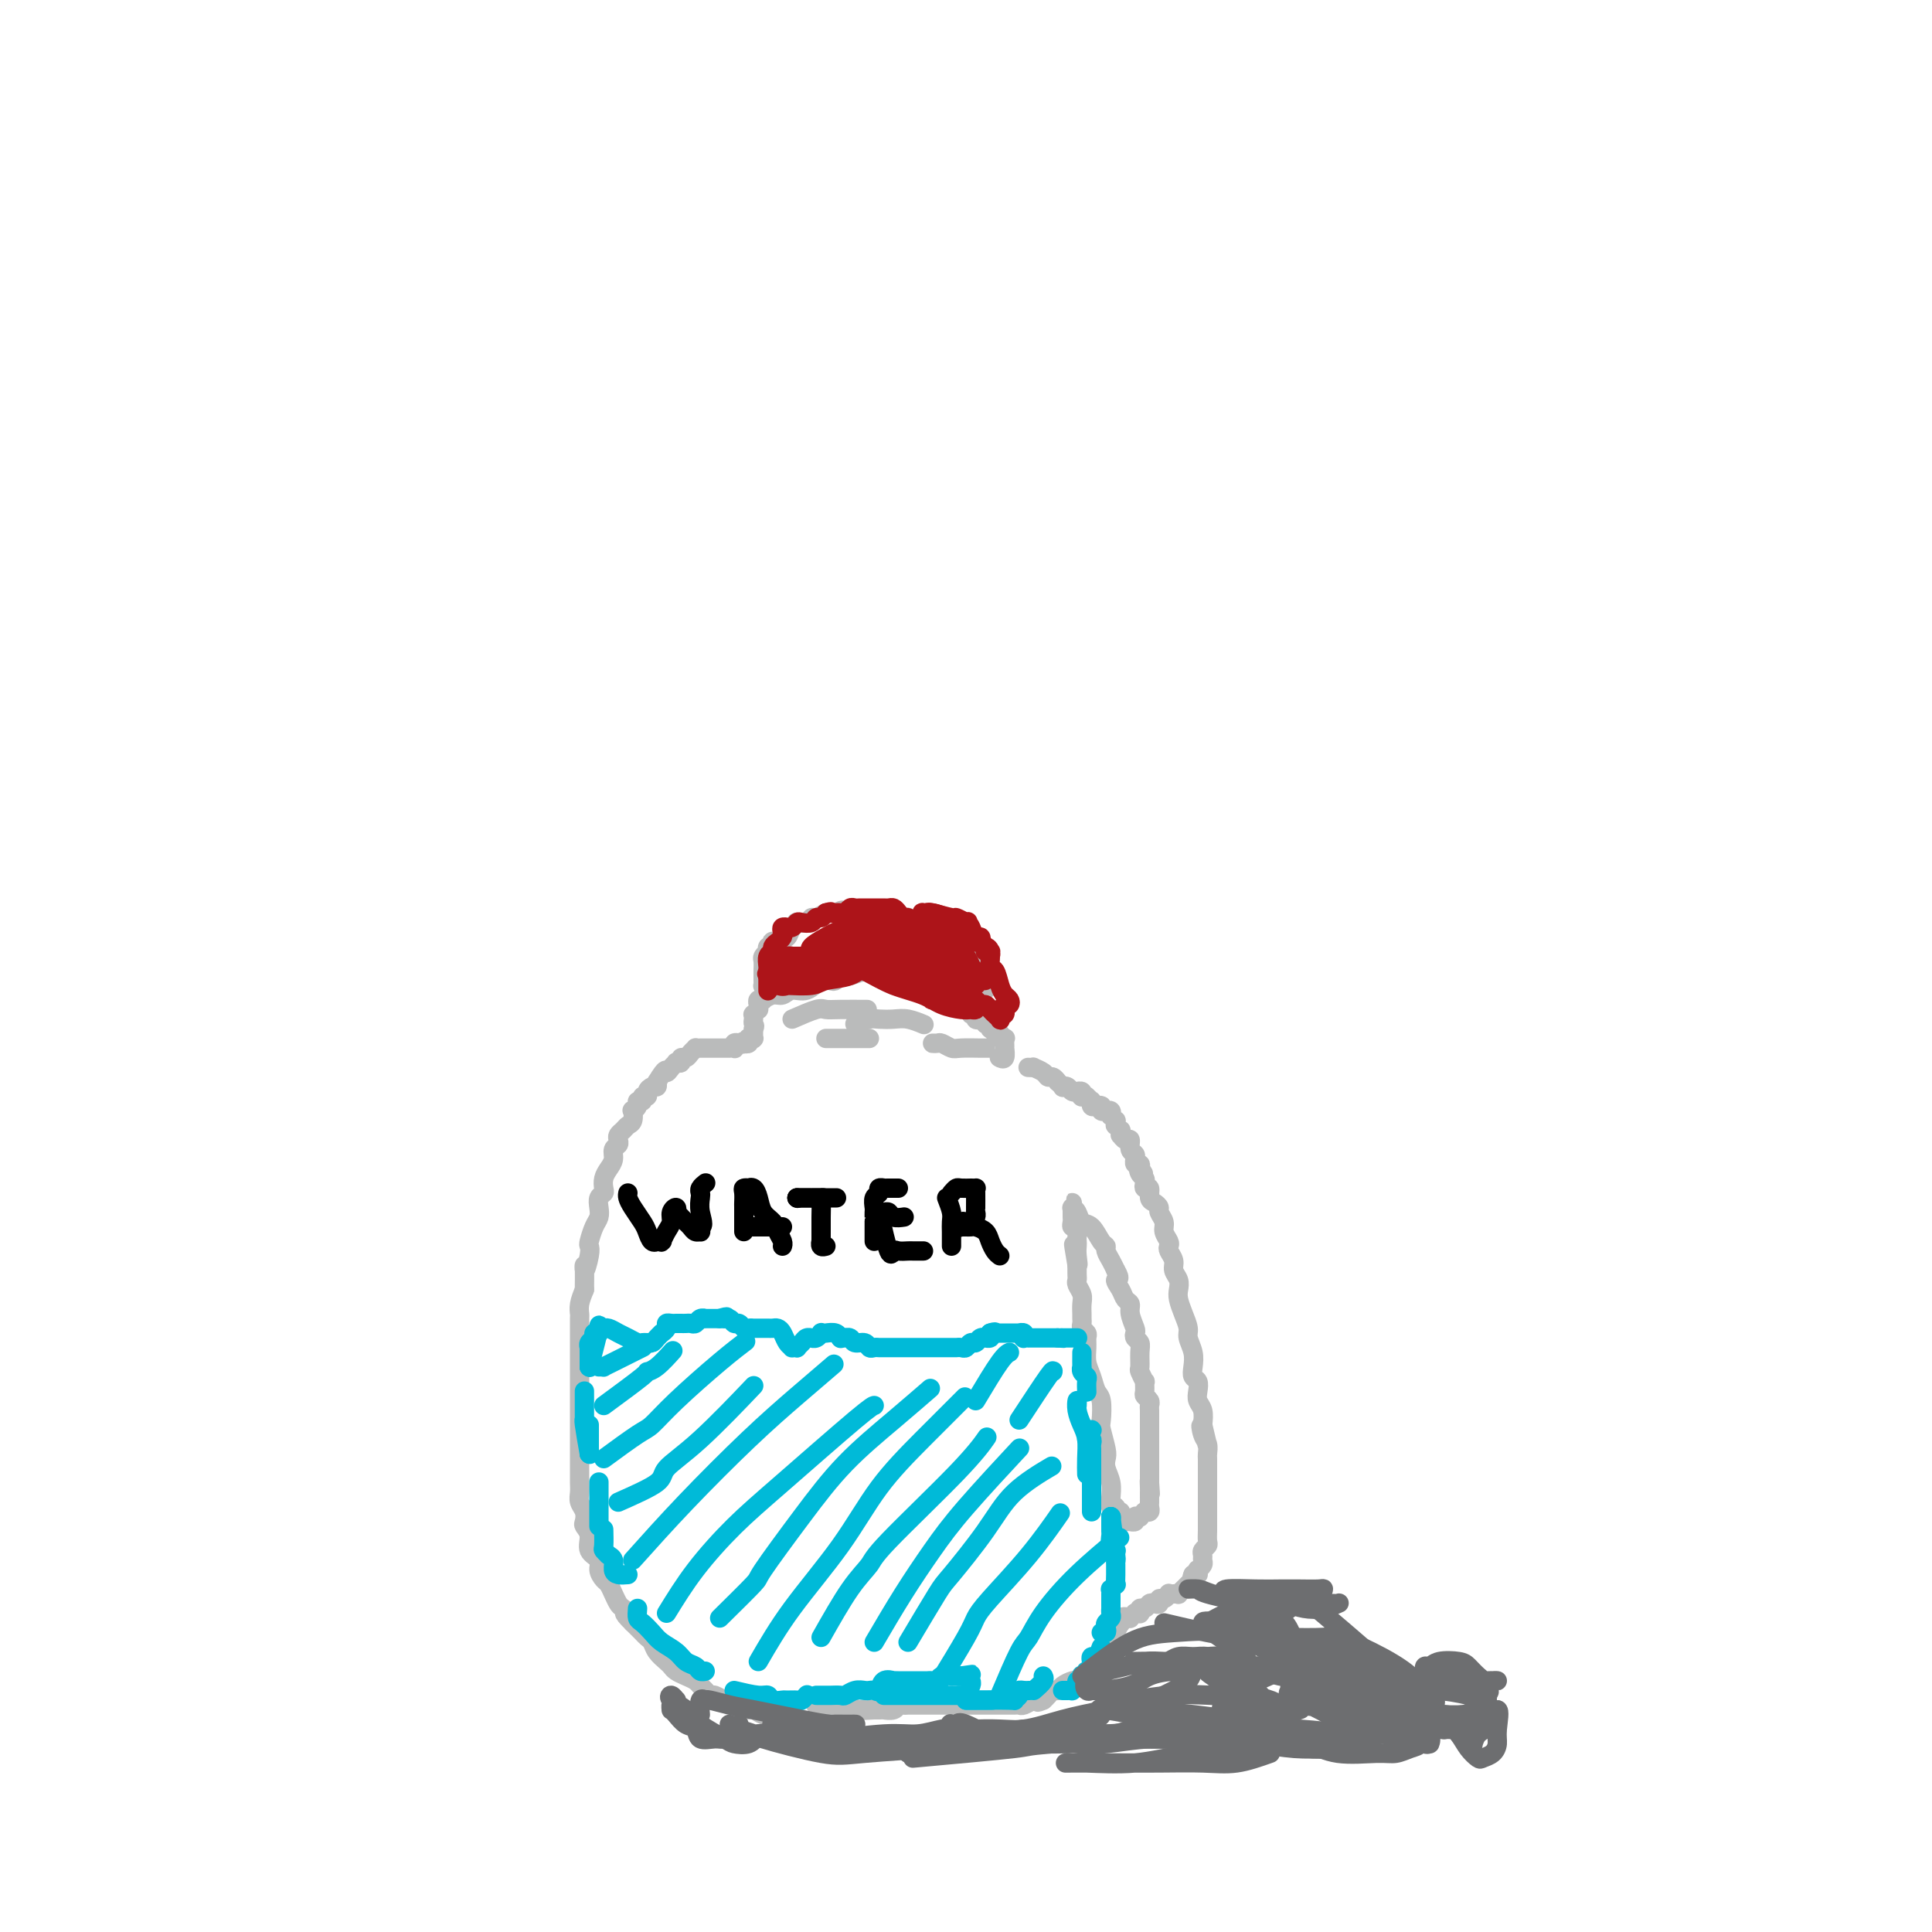 <svg viewBox='0 0 400 400' version='1.1' xmlns='http://www.w3.org/2000/svg' xmlns:xlink='http://www.w3.org/1999/xlink'><g fill='none' stroke='#BABBBB' stroke-width='4' stroke-linecap='round' stroke-linejoin='round'><path d='M163,355c0.088,0.001 0.175,0.001 0,0c-0.175,-0.001 -0.613,-0.004 -1,0c-0.387,0.004 -0.722,0.016 -1,0c-0.278,-0.016 -0.498,-0.060 -1,0c-0.502,0.060 -1.287,0.222 -2,0c-0.713,-0.222 -1.356,-0.829 -2,-1c-0.644,-0.171 -1.290,0.094 -2,0c-0.710,-0.094 -1.486,-0.546 -2,-1c-0.514,-0.454 -0.768,-0.909 -1,-1c-0.232,-0.091 -0.444,0.183 -1,0c-0.556,-0.183 -1.458,-0.823 -2,-1c-0.542,-0.177 -0.725,0.107 -1,0c-0.275,-0.107 -0.641,-0.606 -1,-1c-0.359,-0.394 -0.712,-0.683 -1,-1c-0.288,-0.317 -0.510,-0.662 -1,-1c-0.490,-0.338 -1.248,-0.671 -2,-1c-0.752,-0.329 -1.497,-0.655 -2,-1c-0.503,-0.345 -0.765,-0.708 -1,-1c-0.235,-0.292 -0.443,-0.511 -1,-1c-0.557,-0.489 -1.461,-1.247 -2,-2c-0.539,-0.753 -0.711,-1.501 -1,-2c-0.289,-0.499 -0.693,-0.750 -1,-1c-0.307,-0.250 -0.516,-0.500 -1,-1c-0.484,-0.500 -1.242,-1.250 -2,-2'/><path d='M131,336c-2.809,-2.723 -1.330,-2.029 -1,-2c0.330,0.029 -0.489,-0.607 -1,-1c-0.511,-0.393 -0.716,-0.542 -1,-1c-0.284,-0.458 -0.648,-1.225 -1,-2c-0.352,-0.775 -0.690,-1.558 -1,-2c-0.310,-0.442 -0.590,-0.545 -1,-1c-0.410,-0.455 -0.951,-1.264 -1,-2c-0.049,-0.736 0.393,-1.401 0,-2c-0.393,-0.599 -1.621,-1.133 -2,-2c-0.379,-0.867 0.091,-2.066 0,-3c-0.091,-0.934 -0.742,-1.601 -1,-2c-0.258,-0.399 -0.122,-0.530 0,-1c0.122,-0.470 0.229,-1.280 0,-2c-0.229,-0.720 -0.793,-1.352 -1,-2c-0.207,-0.648 -0.055,-1.313 0,-2c0.055,-0.687 0.015,-1.395 0,-2c-0.015,-0.605 -0.004,-1.106 0,-2c0.004,-0.894 0.001,-2.182 0,-3c-0.001,-0.818 -0.000,-1.166 0,-2c0.000,-0.834 0.000,-2.153 0,-3c-0.000,-0.847 -0.000,-1.222 0,-2c0.000,-0.778 0.000,-1.959 0,-3c-0.000,-1.041 0.000,-1.943 0,-3c-0.000,-1.057 -0.000,-2.270 0,-3c0.000,-0.730 0.000,-0.979 0,-2c-0.000,-1.021 -0.001,-2.815 0,-4c0.001,-1.185 0.003,-1.762 0,-3c-0.003,-1.238 -0.011,-3.136 0,-4c0.011,-0.864 0.041,-0.694 0,-1c-0.041,-0.306 -0.155,-1.087 0,-2c0.155,-0.913 0.577,-1.956 1,-3'/><path d='M121,267c0.095,-7.562 -0.168,-4.467 0,-4c0.168,0.467 0.767,-1.695 1,-3c0.233,-1.305 0.101,-1.753 0,-2c-0.101,-0.247 -0.172,-0.293 0,-1c0.172,-0.707 0.586,-2.073 1,-3c0.414,-0.927 0.829,-1.413 1,-2c0.171,-0.587 0.098,-1.273 0,-2c-0.098,-0.727 -0.220,-1.493 0,-2c0.220,-0.507 0.781,-0.754 1,-1c0.219,-0.246 0.096,-0.489 0,-1c-0.096,-0.511 -0.166,-1.289 0,-2c0.166,-0.711 0.566,-1.356 1,-2c0.434,-0.644 0.900,-1.286 1,-2c0.100,-0.714 -0.166,-1.501 0,-2c0.166,-0.499 0.765,-0.711 1,-1c0.235,-0.289 0.105,-0.653 0,-1c-0.105,-0.347 -0.186,-0.675 0,-1c0.186,-0.325 0.637,-0.647 1,-1c0.363,-0.353 0.637,-0.738 1,-1c0.363,-0.262 0.814,-0.400 1,-1c0.186,-0.600 0.106,-1.662 0,-2c-0.106,-0.338 -0.240,0.049 0,0c0.240,-0.049 0.853,-0.534 1,-1c0.147,-0.466 -0.172,-0.912 0,-1c0.172,-0.088 0.833,0.183 1,0c0.167,-0.183 -0.162,-0.819 0,-1c0.162,-0.181 0.814,0.092 1,0c0.186,-0.092 -0.094,-0.551 0,-1c0.094,-0.449 0.564,-0.890 1,-1c0.436,-0.110 0.839,0.111 1,0c0.161,-0.111 0.081,-0.556 0,-1'/><path d='M136,224c2.112,-3.502 1.890,-2.258 2,-2c0.110,0.258 0.550,-0.471 1,-1c0.450,-0.529 0.908,-0.859 1,-1c0.092,-0.141 -0.183,-0.093 0,0c0.183,0.093 0.824,0.231 1,0c0.176,-0.231 -0.111,-0.833 0,-1c0.111,-0.167 0.621,0.099 1,0c0.379,-0.099 0.627,-0.562 1,-1c0.373,-0.438 0.870,-0.849 1,-1c0.130,-0.151 -0.106,-0.040 0,0c0.106,0.040 0.553,0.011 1,0c0.447,-0.011 0.893,-0.003 1,0c0.107,0.003 -0.125,0.001 0,0c0.125,-0.001 0.607,-0.000 1,0c0.393,0.000 0.698,0.000 1,0c0.302,-0.000 0.602,0.000 1,0c0.398,-0.000 0.895,-0.000 1,0c0.105,0.000 -0.182,0.001 0,0c0.182,-0.001 0.833,-0.004 1,0c0.167,0.004 -0.149,0.015 0,0c0.149,-0.015 0.761,-0.056 1,0c0.239,0.056 0.103,0.207 0,0c-0.103,-0.207 -0.172,-0.774 0,-1c0.172,-0.226 0.586,-0.113 1,0'/><path d='M153,216c2.852,-1.239 1.482,-0.336 1,0c-0.482,0.336 -0.078,0.104 0,0c0.078,-0.104 -0.172,-0.080 0,0c0.172,0.080 0.764,0.217 1,0c0.236,-0.217 0.116,-0.789 0,-1c-0.116,-0.211 -0.227,-0.061 0,0c0.227,0.061 0.793,0.031 1,0c0.207,-0.031 0.055,-0.065 0,0c-0.055,0.065 -0.015,0.227 0,0c0.015,-0.227 0.004,-0.844 0,-1c-0.004,-0.156 -0.001,0.150 0,0c0.001,-0.150 0.000,-0.757 0,-1c-0.000,-0.243 -0.000,-0.121 0,0'/><path d='M156,213c0.465,-0.647 0.128,-0.766 0,-1c-0.128,-0.234 -0.049,-0.584 0,-1c0.049,-0.416 0.066,-0.900 0,-1c-0.066,-0.100 -0.214,0.183 0,0c0.214,-0.183 0.790,-0.833 1,-1c0.210,-0.167 0.055,0.148 0,0c-0.055,-0.148 -0.011,-0.758 0,-1c0.011,-0.242 -0.013,-0.116 0,0c0.013,0.116 0.062,0.223 0,0c-0.062,-0.223 -0.235,-0.777 0,-1c0.235,-0.223 0.877,-0.117 1,0c0.123,0.117 -0.274,0.244 0,0c0.274,-0.244 1.217,-0.857 2,-1c0.783,-0.143 1.404,0.186 2,0c0.596,-0.186 1.168,-0.886 2,-1c0.832,-0.114 1.926,0.358 3,0c1.074,-0.358 2.129,-1.546 3,-2c0.871,-0.454 1.558,-0.174 2,0c0.442,0.174 0.640,0.243 1,0c0.360,-0.243 0.882,-0.796 1,-1c0.118,-0.204 -0.167,-0.058 0,0c0.167,0.058 0.788,0.029 1,0c0.212,-0.029 0.016,-0.059 0,0c-0.016,0.059 0.150,0.208 1,0c0.850,-0.208 2.386,-0.774 3,-1c0.614,-0.226 0.307,-0.113 0,0'/><path d='M171,215c0.212,0.000 0.424,0.000 1,0c0.576,0.000 1.516,-0.000 2,0c0.484,0.000 0.512,0.000 1,0c0.488,-0.000 1.437,0.000 2,0c0.563,0.000 0.739,0.000 1,0c0.261,0.000 0.606,0.000 1,0c0.394,-0.000 0.837,0.000 1,0c0.163,0.000 0.047,-0.000 0,0c-0.047,0.000 -0.023,0.000 0,0'/><path d='M185,204c1.302,-0.000 2.604,-0.000 3,0c0.396,0.000 -0.115,0.000 0,0c0.115,-0.000 0.857,-0.001 1,0c0.143,0.001 -0.312,0.004 0,0c0.312,-0.004 1.392,-0.016 2,0c0.608,0.016 0.745,0.060 1,0c0.255,-0.060 0.628,-0.222 1,0c0.372,0.222 0.743,0.829 1,1c0.257,0.171 0.398,-0.094 1,0c0.602,0.094 1.663,0.546 2,1c0.337,0.454 -0.051,0.910 0,1c0.051,0.090 0.539,-0.187 1,0c0.461,0.187 0.893,0.839 1,1c0.107,0.161 -0.111,-0.168 0,0c0.111,0.168 0.551,0.833 1,1c0.449,0.167 0.908,-0.165 1,0c0.092,0.165 -0.181,0.828 0,1c0.181,0.172 0.818,-0.146 1,0c0.182,0.146 -0.091,0.756 0,1c0.091,0.244 0.545,0.122 1,0c0.455,-0.122 0.910,-0.243 1,0c0.090,0.243 -0.186,0.849 0,1c0.186,0.151 0.833,-0.152 1,0c0.167,0.152 -0.148,0.759 0,1c0.148,0.241 0.758,0.117 1,0c0.242,-0.117 0.116,-0.227 0,0c-0.116,0.227 -0.224,0.792 0,1c0.224,0.208 0.778,0.059 1,0c0.222,-0.059 0.111,-0.030 0,0'/><path d='M207,214c1.486,1.461 0.202,1.114 0,1c-0.202,-0.114 0.678,0.006 1,0c0.322,-0.006 0.087,-0.138 0,0c-0.087,0.138 -0.027,0.545 0,1c0.027,0.455 0.021,0.959 0,1c-0.021,0.041 -0.058,-0.381 0,0c0.058,0.381 0.211,1.566 0,2c-0.211,0.434 -0.788,0.117 -1,0c-0.212,-0.117 -0.061,-0.033 0,0c0.061,0.033 0.030,0.017 0,0'/><path d='M194,216c-0.520,-0.008 -1.039,-0.016 -1,0c0.039,0.016 0.638,0.057 1,0c0.362,-0.057 0.488,-0.211 1,0c0.512,0.211 1.410,0.789 2,1c0.590,0.211 0.872,0.057 2,0c1.128,-0.057 3.101,-0.015 4,0c0.899,0.015 0.724,0.004 1,0c0.276,-0.004 1.002,-0.001 1,0c-0.002,0.001 -0.731,0.000 -1,0c-0.269,-0.000 -0.077,-0.000 0,0c0.077,0.000 0.038,0.000 0,0'/><path d='M177,212c1.115,-0.421 2.229,-0.841 3,-1c0.771,-0.159 1.198,-0.056 2,0c0.802,0.056 1.978,0.067 3,0c1.022,-0.067 1.891,-0.210 3,0c1.109,0.210 2.460,0.774 3,1c0.540,0.226 0.270,0.113 0,0'/><path d='M164,211c1.938,-0.845 3.876,-1.691 5,-2c1.124,-0.309 1.435,-0.083 2,0c0.565,0.083 1.383,0.022 3,0c1.617,-0.022 4.033,-0.006 5,0c0.967,0.006 0.483,0.003 0,0'/><path d='M213,221c-0.128,-0.006 -0.255,-0.012 0,0c0.255,0.012 0.894,0.040 1,0c0.106,-0.040 -0.321,-0.150 0,0c0.321,0.150 1.391,0.561 2,1c0.609,0.439 0.756,0.906 1,1c0.244,0.094 0.587,-0.185 1,0c0.413,0.185 0.898,0.833 1,1c0.102,0.167 -0.180,-0.148 0,0c0.180,0.148 0.823,0.757 1,1c0.177,0.243 -0.111,0.118 0,0c0.111,-0.118 0.622,-0.229 1,0c0.378,0.229 0.623,0.797 1,1c0.377,0.203 0.885,0.040 1,0c0.115,-0.040 -0.162,0.042 0,0c0.162,-0.042 0.762,-0.207 1,0c0.238,0.207 0.115,0.787 0,1c-0.115,0.213 -0.223,0.061 0,0c0.223,-0.061 0.778,-0.030 1,0c0.222,0.030 0.112,0.060 0,0c-0.112,-0.060 -0.227,-0.208 0,0c0.227,0.208 0.796,0.774 1,1c0.204,0.226 0.044,0.112 0,0c-0.044,-0.112 0.026,-0.222 0,0c-0.026,0.222 -0.150,0.778 0,1c0.150,0.222 0.575,0.111 1,0'/><path d='M227,229c2.393,1.233 1.377,0.316 1,0c-0.377,-0.316 -0.115,-0.032 0,0c0.115,0.032 0.082,-0.187 0,0c-0.082,0.187 -0.215,0.781 0,1c0.215,0.219 0.776,0.063 1,0c0.224,-0.063 0.112,-0.032 0,0c-0.112,0.032 -0.222,0.065 0,0c0.222,-0.065 0.777,-0.229 1,0c0.223,0.229 0.112,0.850 0,1c-0.112,0.150 -0.227,-0.171 0,0c0.227,0.171 0.797,0.835 1,1c0.203,0.165 0.040,-0.167 0,0c-0.040,0.167 0.042,0.833 0,1c-0.042,0.167 -0.208,-0.167 0,0c0.208,0.167 0.791,0.834 1,1c0.209,0.166 0.046,-0.167 0,0c-0.046,0.167 0.025,0.836 0,1c-0.025,0.164 -0.147,-0.178 0,0c0.147,0.178 0.561,0.875 1,1c0.439,0.125 0.903,-0.321 1,0c0.097,0.321 -0.171,1.411 0,2c0.171,0.589 0.782,0.679 1,1c0.218,0.321 0.045,0.873 0,1c-0.045,0.127 0.040,-0.172 0,0c-0.040,0.172 -0.203,0.816 0,1c0.203,0.184 0.772,-0.090 1,0c0.228,0.090 0.114,0.545 0,1'/><path d='M236,242c1.408,1.964 0.429,0.373 0,0c-0.429,-0.373 -0.307,0.473 0,1c0.307,0.527 0.800,0.737 1,1c0.200,0.263 0.109,0.581 0,1c-0.109,0.419 -0.235,0.938 0,1c0.235,0.062 0.833,-0.335 1,0c0.167,0.335 -0.095,1.402 0,2c0.095,0.598 0.546,0.726 1,1c0.454,0.274 0.910,0.693 1,1c0.090,0.307 -0.186,0.502 0,1c0.186,0.498 0.833,1.298 1,2c0.167,0.702 -0.147,1.304 0,2c0.147,0.696 0.756,1.485 1,2c0.244,0.515 0.122,0.757 0,1c-0.122,0.243 -0.243,0.488 0,1c0.243,0.512 0.849,1.291 1,2c0.151,0.709 -0.153,1.347 0,2c0.153,0.653 0.763,1.319 1,2c0.237,0.681 0.101,1.375 0,2c-0.101,0.625 -0.167,1.181 0,2c0.167,0.819 0.567,1.899 1,3c0.433,1.101 0.900,2.221 1,3c0.100,0.779 -0.166,1.216 0,2c0.166,0.784 0.763,1.915 1,3c0.237,1.085 0.115,2.125 0,3c-0.115,0.875 -0.223,1.585 0,2c0.223,0.415 0.778,0.537 1,1c0.222,0.463 0.111,1.269 0,2c-0.111,0.731 -0.222,1.389 0,2c0.222,0.611 0.778,1.175 1,2c0.222,0.825 0.111,1.913 0,3'/><path d='M249,295c2.027,8.389 0.596,2.863 0,1c-0.596,-1.863 -0.356,-0.061 0,1c0.356,1.061 0.827,1.383 1,2c0.173,0.617 0.046,1.531 0,2c-0.046,0.469 -0.012,0.493 0,1c0.012,0.507 0.003,1.498 0,2c-0.003,0.502 -0.001,0.516 0,1c0.001,0.484 0.000,1.438 0,2c-0.000,0.562 -0.000,0.733 0,1c0.000,0.267 0.000,0.631 0,1c-0.000,0.369 -0.000,0.743 0,1c0.000,0.257 0.000,0.397 0,1c-0.000,0.603 -0.000,1.667 0,2c0.000,0.333 0.000,-0.067 0,0c-0.000,0.067 -0.000,0.599 0,1c0.000,0.401 0.001,0.671 0,1c-0.001,0.329 -0.004,0.718 0,1c0.004,0.282 0.015,0.457 0,1c-0.015,0.543 -0.057,1.455 0,2c0.057,0.545 0.212,0.723 0,1c-0.212,0.277 -0.793,0.653 -1,1c-0.207,0.347 -0.041,0.666 0,1c0.041,0.334 -0.041,0.682 0,1c0.041,0.318 0.207,0.607 0,1c-0.207,0.393 -0.787,0.890 -1,1c-0.213,0.110 -0.060,-0.167 0,0c0.060,0.167 0.026,0.777 0,1c-0.026,0.223 -0.046,0.060 0,0c0.046,-0.060 0.156,-0.017 0,0c-0.156,0.017 -0.578,0.009 -1,0'/><path d='M247,326c-0.476,1.166 -0.165,1.082 0,1c0.165,-0.082 0.184,-0.162 0,0c-0.184,0.162 -0.570,0.565 -1,1c-0.430,0.435 -0.904,0.901 -1,1c-0.096,0.099 0.186,-0.170 0,0c-0.186,0.170 -0.838,0.778 -1,1c-0.162,0.222 0.168,0.058 0,0c-0.168,-0.058 -0.832,-0.012 -1,0c-0.168,0.012 0.161,-0.012 0,0c-0.161,0.012 -0.813,0.059 -1,0c-0.187,-0.059 0.091,-0.226 0,0c-0.091,0.226 -0.549,0.844 -1,1c-0.451,0.156 -0.894,-0.150 -1,0c-0.106,0.150 0.126,0.757 0,1c-0.126,0.243 -0.608,0.121 -1,0c-0.392,-0.121 -0.694,-0.243 -1,0c-0.306,0.243 -0.617,0.850 -1,1c-0.383,0.150 -0.839,-0.156 -1,0c-0.161,0.156 -0.028,0.773 0,1c0.028,0.227 -0.049,0.065 0,0c0.049,-0.065 0.224,-0.031 0,0c-0.224,0.031 -0.847,0.061 -1,0c-0.153,-0.061 0.165,-0.212 0,0c-0.165,0.212 -0.814,0.788 -1,1c-0.186,0.212 0.090,0.061 0,0c-0.090,-0.061 -0.545,-0.030 -1,0'/><path d='M233,335c-2.105,1.408 -0.367,0.428 0,0c0.367,-0.428 -0.638,-0.304 -1,0c-0.362,0.304 -0.082,0.788 0,1c0.082,0.212 -0.035,0.151 0,0c0.035,-0.151 0.221,-0.392 0,0c-0.221,0.392 -0.847,1.415 -1,2c-0.153,0.585 0.169,0.730 0,1c-0.169,0.270 -0.829,0.664 -1,1c-0.171,0.336 0.146,0.615 0,1c-0.146,0.385 -0.756,0.878 -1,1c-0.244,0.122 -0.122,-0.126 0,0c0.122,0.126 0.244,0.625 0,1c-0.244,0.375 -0.854,0.626 -1,1c-0.146,0.374 0.172,0.870 0,1c-0.172,0.130 -0.835,-0.105 -1,0c-0.165,0.105 0.167,0.550 0,1c-0.167,0.450 -0.833,0.905 -1,1c-0.167,0.095 0.166,-0.171 0,0c-0.166,0.171 -0.832,0.778 -1,1c-0.168,0.222 0.163,0.059 0,0c-0.163,-0.059 -0.821,-0.013 -1,0c-0.179,0.013 0.121,-0.007 0,0c-0.121,0.007 -0.662,0.039 -1,0c-0.338,-0.039 -0.472,-0.151 -1,0c-0.528,0.151 -1.451,0.565 -2,1c-0.549,0.435 -0.724,0.890 -1,1c-0.276,0.110 -0.651,-0.124 -1,0c-0.349,0.124 -0.671,0.607 -1,1c-0.329,0.393 -0.664,0.697 -1,1'/><path d='M216,352c-1.742,0.790 -1.096,0.264 -1,0c0.096,-0.264 -0.359,-0.267 -1,0c-0.641,0.267 -1.467,0.804 -2,1c-0.533,0.196 -0.773,0.053 -1,0c-0.227,-0.053 -0.442,-0.014 -1,0c-0.558,0.014 -1.458,0.004 -2,0c-0.542,-0.004 -0.726,-0.001 -1,0c-0.274,0.001 -0.637,0.000 -1,0c-0.363,-0.000 -0.727,-0.000 -1,0c-0.273,0.000 -0.455,0.000 -1,0c-0.545,-0.000 -1.455,-0.000 -2,0c-0.545,0.000 -0.727,0.000 -1,0c-0.273,-0.000 -0.636,-0.000 -1,0c-0.364,0.000 -0.727,0.000 -1,0c-0.273,-0.000 -0.454,-0.000 -1,0c-0.546,0.000 -1.456,0.000 -2,0c-0.544,-0.000 -0.722,-0.000 -1,0c-0.278,0.000 -0.656,0.000 -1,0c-0.344,-0.000 -0.656,-0.000 -1,0c-0.344,0.000 -0.722,0.000 -1,0c-0.278,-0.000 -0.456,-0.001 -1,0c-0.544,0.001 -1.454,0.004 -2,0c-0.546,-0.004 -0.729,-0.015 -1,0c-0.271,0.015 -0.632,0.057 -1,0c-0.368,-0.057 -0.744,-0.211 -1,0c-0.256,0.211 -0.394,0.789 -1,1c-0.606,0.211 -1.682,0.057 -2,0c-0.318,-0.057 0.121,-0.015 0,0c-0.121,0.015 -0.802,0.004 -1,0c-0.198,-0.004 0.086,-0.001 0,0c-0.086,0.001 -0.543,0.001 -1,0'/><path d='M181,354c-5.654,0.310 -2.288,0.084 -1,0c1.288,-0.084 0.500,-0.026 0,0c-0.500,0.026 -0.711,0.021 -1,0c-0.289,-0.021 -0.654,-0.058 -1,0c-0.346,0.058 -0.671,0.212 -1,0c-0.329,-0.212 -0.662,-0.789 -1,-1c-0.338,-0.211 -0.682,-0.057 -1,0c-0.318,0.057 -0.611,0.015 -1,0c-0.389,-0.015 -0.874,-0.004 -1,0c-0.126,0.004 0.106,0.001 0,0c-0.106,-0.001 -0.549,0.001 -1,0c-0.451,-0.001 -0.909,-0.004 -1,0c-0.091,0.004 0.186,0.015 0,0c-0.186,-0.015 -0.833,-0.056 -1,0c-0.167,0.056 0.147,0.207 0,0c-0.147,-0.207 -0.756,-0.774 -1,-1c-0.244,-0.226 -0.122,-0.113 0,0'/><path d='M232,313c-0.453,0.121 -0.906,0.241 -1,0c-0.094,-0.241 0.172,-0.844 0,-1c-0.172,-0.156 -0.782,0.134 -1,0c-0.218,-0.134 -0.045,-0.694 0,-1c0.045,-0.306 -0.040,-0.359 0,-1c0.040,-0.641 0.203,-1.870 0,-3c-0.203,-1.130 -0.773,-2.159 -1,-3c-0.227,-0.841 -0.113,-1.493 0,-2c0.113,-0.507 0.223,-0.869 0,-2c-0.223,-1.131 -0.781,-3.030 -1,-4c-0.219,-0.970 -0.101,-1.011 0,-2c0.101,-0.989 0.185,-2.926 0,-4c-0.185,-1.074 -0.638,-1.286 -1,-2c-0.362,-0.714 -0.632,-1.932 -1,-3c-0.368,-1.068 -0.834,-1.988 -1,-3c-0.166,-1.012 -0.030,-2.116 0,-3c0.030,-0.884 -0.044,-1.546 0,-2c0.044,-0.454 0.208,-0.698 0,-1c-0.208,-0.302 -0.788,-0.661 -1,-1c-0.212,-0.339 -0.056,-0.657 0,-1c0.056,-0.343 0.011,-0.712 0,-1c-0.011,-0.288 0.011,-0.497 0,-1c-0.011,-0.503 -0.056,-1.300 0,-2c0.056,-0.700 0.211,-1.304 0,-2c-0.211,-0.696 -0.789,-1.486 -1,-2c-0.211,-0.514 -0.057,-0.754 0,-1c0.057,-0.246 0.016,-0.499 0,-1c-0.016,-0.501 -0.008,-1.251 0,-2'/><path d='M223,262c-1.392,-8.084 -0.373,-2.795 0,-1c0.373,1.795 0.101,0.095 0,-1c-0.101,-1.095 -0.031,-1.585 0,-2c0.031,-0.415 0.022,-0.755 0,-1c-0.022,-0.245 -0.059,-0.394 0,-1c0.059,-0.606 0.212,-1.669 0,-2c-0.212,-0.331 -0.789,0.070 -1,0c-0.211,-0.070 -0.057,-0.611 0,-1c0.057,-0.389 0.015,-0.625 0,-1c-0.015,-0.375 -0.004,-0.890 0,-1c0.004,-0.110 0.001,0.185 0,0c-0.001,-0.185 -0.001,-0.849 0,-1c0.001,-0.151 0.004,0.210 0,0c-0.004,-0.210 -0.013,-0.991 0,-1c0.013,-0.009 0.048,0.755 0,1c-0.048,0.245 -0.178,-0.029 0,0c0.178,0.029 0.665,0.361 1,1c0.335,0.639 0.520,1.585 1,2c0.480,0.415 1.256,0.299 2,1c0.744,0.701 1.456,2.218 2,3c0.544,0.782 0.919,0.828 1,1c0.081,0.172 -0.132,0.469 0,1c0.132,0.531 0.609,1.294 1,2c0.391,0.706 0.695,1.353 1,2'/><path d='M231,263c1.343,2.218 0.201,1.762 0,2c-0.201,0.238 0.538,1.171 1,2c0.462,0.829 0.646,1.556 1,2c0.354,0.444 0.878,0.605 1,1c0.122,0.395 -0.160,1.022 0,2c0.160,0.978 0.761,2.305 1,3c0.239,0.695 0.117,0.757 0,1c-0.117,0.243 -0.229,0.665 0,1c0.229,0.335 0.797,0.581 1,1c0.203,0.419 0.040,1.010 0,2c-0.040,0.990 0.042,2.377 0,3c-0.042,0.623 -0.208,0.482 0,1c0.208,0.518 0.792,1.697 1,2c0.208,0.303 0.042,-0.269 0,0c-0.042,0.269 0.041,1.381 0,2c-0.041,0.619 -0.207,0.747 0,1c0.207,0.253 0.788,0.631 1,1c0.212,0.369 0.057,0.729 0,1c-0.057,0.271 -0.015,0.453 0,1c0.015,0.547 0.004,1.460 0,2c-0.004,0.540 -0.001,0.708 0,1c0.001,0.292 0.000,0.708 0,1c-0.000,0.292 -0.000,0.459 0,1c0.000,0.541 0.000,1.454 0,2c-0.000,0.546 -0.000,0.724 0,1c0.000,0.276 0.000,0.651 0,1c-0.000,0.349 -0.000,0.674 0,1c0.000,0.326 0.000,0.654 0,1c-0.000,0.346 -0.000,0.708 0,1c0.000,0.292 0.000,0.512 0,1c-0.000,0.488 -0.000,1.244 0,2'/><path d='M238,307c0.309,4.443 0.083,1.051 0,0c-0.083,-1.051 -0.022,0.239 0,1c0.022,0.761 0.006,0.991 0,1c-0.006,0.009 -0.002,-0.205 0,0c0.002,0.205 0.001,0.829 0,1c-0.001,0.171 -0.004,-0.112 0,0c0.004,0.112 0.015,0.619 0,1c-0.015,0.381 -0.055,0.637 0,1c0.055,0.363 0.207,0.833 0,1c-0.207,0.167 -0.772,0.031 -1,0c-0.228,-0.031 -0.118,0.043 0,0c0.118,-0.043 0.243,-0.204 0,0c-0.243,0.204 -0.854,0.773 -1,1c-0.146,0.227 0.172,0.113 0,0c-0.172,-0.113 -0.833,-0.227 -1,0c-0.167,0.227 0.162,0.793 0,1c-0.162,0.207 -0.814,0.056 -1,0c-0.186,-0.056 0.094,-0.015 0,0c-0.094,0.015 -0.561,0.004 -1,0c-0.439,-0.004 -0.849,-0.001 -1,0c-0.151,0.001 -0.043,0.000 0,0c0.043,-0.000 0.022,-0.000 0,0'/><path d='M169,353c-0.095,0.002 -0.190,0.004 0,0c0.190,-0.004 0.664,-0.015 1,0c0.336,0.015 0.533,0.056 1,0c0.467,-0.056 1.203,-0.207 2,0c0.797,0.207 1.656,0.774 2,1c0.344,0.226 0.172,0.113 0,0'/></g>
<g fill='none' stroke='#00BAD8' stroke-width='4' stroke-linecap='round' stroke-linejoin='round'><path d='M130,326c-0.724,0.061 -1.448,0.121 -2,0c-0.552,-0.121 -0.931,-0.424 -1,-1c-0.069,-0.576 0.174,-1.426 0,-2c-0.174,-0.574 -0.765,-0.873 -1,-1c-0.235,-0.127 -0.116,-0.084 0,0c0.116,0.084 0.227,0.208 0,0c-0.227,-0.208 -0.793,-0.746 -1,-1c-0.207,-0.254 -0.056,-0.222 0,-1c0.056,-0.778 0.016,-2.365 0,-3c-0.016,-0.635 -0.008,-0.317 0,0'/><path d='M124,316c0.000,-1.622 0.000,-3.244 0,-4c0.000,-0.756 0.000,-0.646 0,-1c-0.000,-0.354 0.000,-1.172 0,-2c0.000,-0.828 -0.000,-1.665 0,-2c0.000,-0.335 0.000,-0.167 0,0'/><path d='M122,301c0.000,-1.149 0.000,-2.297 0,-3c0.000,-0.703 0.000,-0.959 0,-1c-0.000,-0.041 -0.000,0.133 0,0c0.000,-0.133 0.000,-0.574 0,-1c0.000,-0.426 -0.000,-0.836 0,-1c0.000,-0.164 0.000,-0.082 0,0'/><path d='M122,301c0.000,0.000 0.100,0.100 0.1,0.1'/><path d='M122,301c-0.423,-2.406 -0.845,-4.812 -1,-6c-0.155,-1.188 -0.041,-1.158 0,-1c0.041,0.158 0.011,0.446 0,0c-0.011,-0.446 -0.003,-1.625 0,-2c0.003,-0.375 0.001,0.053 0,0c-0.001,-0.053 -0.000,-0.589 0,-1c0.000,-0.411 0.000,-0.699 0,-1c-0.000,-0.301 -0.000,-0.617 0,-1c0.000,-0.383 0.000,-0.834 0,-1c-0.000,-0.166 -0.000,-0.047 0,0c0.000,0.047 0.000,0.024 0,0'/><path d='M122,283c0.002,-1.148 0.005,-2.296 0,-3c-0.005,-0.704 -0.016,-0.963 0,-1c0.016,-0.037 0.061,0.148 0,0c-0.061,-0.148 -0.226,-0.628 0,-1c0.226,-0.372 0.844,-0.636 1,-1c0.156,-0.364 -0.150,-0.829 0,-1c0.150,-0.171 0.757,-0.049 1,0c0.243,0.049 0.121,0.024 0,0'/><path d='M122,283c0.000,0.000 0.100,0.100 0.1,0.1'/><path d='M122,283c0.877,-3.382 1.754,-6.763 2,-8c0.246,-1.237 -0.138,-0.328 0,0c0.138,0.328 0.799,0.077 1,0c0.201,-0.077 -0.059,0.022 0,0c0.059,-0.022 0.435,-0.164 1,0c0.565,0.164 1.318,0.632 2,1c0.682,0.368 1.292,0.634 2,1c0.708,0.366 1.513,0.831 2,1c0.487,0.169 0.655,0.043 1,0c0.345,-0.043 0.867,-0.001 1,0c0.133,0.001 -0.123,-0.037 0,0c0.123,0.037 0.625,0.151 1,0c0.375,-0.151 0.621,-0.566 1,-1c0.379,-0.434 0.889,-0.887 1,-1c0.111,-0.113 -0.178,0.113 0,0c0.178,-0.113 0.821,-0.566 1,-1c0.179,-0.434 -0.107,-0.848 0,-1c0.107,-0.152 0.606,-0.041 1,0c0.394,0.041 0.683,0.012 1,0c0.317,-0.012 0.662,-0.007 1,0c0.338,0.007 0.669,0.016 1,0c0.331,-0.016 0.661,-0.057 1,0c0.339,0.057 0.687,0.211 1,0c0.313,-0.211 0.591,-0.789 1,-1c0.409,-0.211 0.951,-0.057 1,0c0.049,0.057 -0.393,0.015 0,0c0.393,-0.015 1.621,-0.004 2,0c0.379,0.004 -0.090,0.001 0,0c0.090,-0.001 0.740,-0.000 1,0c0.260,0.000 0.130,0.000 0,0'/><path d='M149,273c2.344,-0.756 1.206,-0.146 1,0c-0.206,0.146 0.522,-0.171 1,0c0.478,0.171 0.706,0.830 1,1c0.294,0.170 0.652,-0.151 1,0c0.348,0.151 0.684,0.772 1,1c0.316,0.228 0.610,0.061 1,0c0.390,-0.061 0.874,-0.016 1,0c0.126,0.016 -0.107,0.004 0,0c0.107,-0.004 0.553,-0.001 1,0c0.447,0.001 0.893,-0.000 1,0c0.107,0.000 -0.126,0.002 0,0c0.126,-0.002 0.611,-0.008 1,0c0.389,0.008 0.683,0.030 1,0c0.317,-0.030 0.658,-0.113 1,0c0.342,0.113 0.684,0.422 1,1c0.316,0.578 0.606,1.423 1,2c0.394,0.577 0.893,0.884 1,1c0.107,0.116 -0.179,0.041 0,0c0.179,-0.041 0.822,-0.050 1,0c0.178,0.050 -0.111,0.157 0,0c0.111,-0.157 0.621,-0.577 1,-1c0.379,-0.423 0.627,-0.849 1,-1c0.373,-0.151 0.870,-0.026 1,0c0.130,0.026 -0.107,-0.045 0,0c0.107,0.045 0.557,0.207 1,0c0.443,-0.207 0.879,-0.784 1,-1c0.121,-0.216 -0.073,-0.072 0,0c0.073,0.072 0.411,0.071 1,0c0.589,-0.071 1.428,-0.211 2,0c0.572,0.211 0.878,0.775 1,1c0.122,0.225 0.061,0.113 0,0'/><path d='M174,277c1.876,-0.137 1.066,0.020 1,0c-0.066,-0.020 0.612,-0.215 1,0c0.388,0.215 0.485,0.842 1,1c0.515,0.158 1.446,-0.154 2,0c0.554,0.154 0.731,0.773 1,1c0.269,0.227 0.632,0.061 1,0c0.368,-0.061 0.743,-0.016 1,0c0.257,0.016 0.397,0.004 1,0c0.603,-0.004 1.668,-0.001 2,0c0.332,0.001 -0.069,0.000 0,0c0.069,-0.000 0.608,-0.000 1,0c0.392,0.000 0.638,0.000 1,0c0.362,-0.000 0.841,-0.000 1,0c0.159,0.000 -0.003,0.000 0,0c0.003,-0.000 0.172,-0.000 1,0c0.828,0.000 2.316,0.000 3,0c0.684,-0.000 0.566,-0.000 1,0c0.434,0.000 1.422,0.000 2,0c0.578,-0.000 0.746,-0.000 1,0c0.254,0.000 0.593,0.001 1,0c0.407,-0.001 0.883,-0.004 1,0c0.117,0.004 -0.123,0.016 0,0c0.123,-0.016 0.610,-0.061 1,0c0.390,0.061 0.683,0.227 1,0c0.317,-0.227 0.658,-0.846 1,-1c0.342,-0.154 0.684,0.155 1,0c0.316,-0.155 0.607,-0.776 1,-1c0.393,-0.224 0.889,-0.050 1,0c0.111,0.050 -0.162,-0.025 0,0c0.162,0.025 0.761,0.150 1,0c0.239,-0.150 0.120,-0.575 0,-1'/><path d='M205,276c1.327,-0.464 1.144,-0.124 1,0c-0.144,0.124 -0.250,0.033 0,0c0.250,-0.033 0.854,-0.009 1,0c0.146,0.009 -0.167,0.002 0,0c0.167,-0.002 0.814,-0.001 1,0c0.186,0.001 -0.090,0.000 0,0c0.090,-0.000 0.545,0.000 1,0c0.455,-0.000 0.910,-0.001 1,0c0.090,0.001 -0.186,0.004 0,0c0.186,-0.004 0.833,-0.015 1,0c0.167,0.015 -0.147,0.057 0,0c0.147,-0.057 0.756,-0.211 1,0c0.244,0.211 0.122,0.789 0,1c-0.122,0.211 -0.244,0.057 0,0c0.244,-0.057 0.853,-0.015 1,0c0.147,0.015 -0.168,0.004 0,0c0.168,-0.004 0.820,-0.001 1,0c0.180,0.001 -0.110,0.000 0,0c0.110,-0.000 0.622,-0.000 1,0c0.378,0.000 0.622,0.000 1,0c0.378,-0.000 0.890,-0.000 1,0c0.110,0.000 -0.180,0.000 0,0c0.180,-0.000 0.832,-0.000 1,0c0.168,0.000 -0.147,0.000 0,0c0.147,-0.000 0.756,-0.000 1,0c0.244,0.000 0.122,0.000 0,0'/><path d='M219,277c2.404,0.155 1.414,0.041 1,0c-0.414,-0.041 -0.251,-0.011 0,0c0.251,0.011 0.589,0.003 1,0c0.411,-0.003 0.894,-0.001 1,0c0.106,0.001 -0.167,0.000 0,0c0.167,-0.000 0.773,-0.000 1,0c0.227,0.000 0.075,0.000 0,0c-0.075,-0.000 -0.072,-0.000 0,0c0.072,0.000 0.212,0.000 0,0c-0.212,-0.000 -0.775,-0.000 -1,0c-0.225,0.000 -0.113,0.000 0,0'/><path d='M224,280c-0.008,1.291 -0.016,2.582 0,3c0.016,0.418 0.057,-0.038 0,0c-0.057,0.038 -0.211,0.571 0,1c0.211,0.429 0.789,0.754 1,1c0.211,0.246 0.057,0.412 0,1c-0.057,0.588 -0.016,1.596 0,2c0.016,0.404 0.008,0.202 0,0'/><path d='M226,296c0.000,0.000 0.100,0.100 0.1,0.1'/><path d='M230,314c0.000,0.446 0.000,0.892 0,1c-0.000,0.108 -0.001,-0.122 0,0c0.001,0.122 0.004,0.597 0,1c-0.004,0.403 -0.015,0.735 0,1c0.015,0.265 0.057,0.463 0,1c-0.057,0.537 -0.211,1.412 0,2c0.211,0.588 0.788,0.889 1,1c0.212,0.111 0.061,0.032 0,0c-0.061,-0.032 -0.030,-0.016 0,0'/><path d='M230,314c0.000,0.000 0.100,0.100 0.1,0.1'/><path d='M230,314c0.423,3.291 0.845,6.582 1,8c0.155,1.418 0.041,0.962 0,1c-0.041,0.038 -0.010,0.569 0,1c0.010,0.431 -0.001,0.760 0,1c0.001,0.240 0.014,0.389 0,1c-0.014,0.611 -0.056,1.684 0,2c0.056,0.316 0.211,-0.126 0,0c-0.211,0.126 -0.789,0.821 -1,1c-0.211,0.179 -0.057,-0.158 0,0c0.057,0.158 0.015,0.812 0,1c-0.015,0.188 -0.004,-0.089 0,0c0.004,0.089 0.001,0.545 0,1c-0.001,0.455 -0.001,0.910 0,1c0.001,0.090 0.001,-0.183 0,0c-0.001,0.183 -0.004,0.823 0,1c0.004,0.177 0.015,-0.107 0,0c-0.015,0.107 -0.056,0.607 0,1c0.056,0.393 0.207,0.680 0,1c-0.207,0.320 -0.774,0.674 -1,1c-0.226,0.326 -0.112,0.623 0,1c0.112,0.377 0.223,0.832 0,1c-0.223,0.168 -0.778,0.048 -1,0c-0.222,-0.048 -0.111,-0.024 0,0'/><path d='M228,341c-0.312,0.870 -0.623,1.740 -1,2c-0.377,0.260 -0.819,-0.089 -1,0c-0.181,0.089 -0.100,0.616 0,1c0.100,0.384 0.219,0.625 0,1c-0.219,0.375 -0.777,0.884 -1,1c-0.223,0.116 -0.111,-0.161 0,0c0.111,0.161 0.222,0.760 0,1c-0.222,0.240 -0.776,0.120 -1,0c-0.224,-0.120 -0.116,-0.238 0,0c0.116,0.238 0.242,0.834 0,1c-0.242,0.166 -0.852,-0.099 -1,0c-0.148,0.099 0.167,0.562 0,1c-0.167,0.438 -0.815,0.849 -1,1c-0.185,0.151 0.095,0.040 0,0c-0.095,-0.040 -0.564,-0.011 -1,0c-0.436,0.011 -0.839,0.003 -1,0c-0.161,-0.003 -0.081,-0.002 0,0'/><path d='M132,333c-0.063,0.780 -0.126,1.560 0,2c0.126,0.440 0.442,0.542 1,1c0.558,0.458 1.358,1.274 2,2c0.642,0.726 1.128,1.361 2,2c0.872,0.639 2.132,1.281 3,2c0.868,0.719 1.343,1.513 2,2c0.657,0.487 1.496,0.667 2,1c0.504,0.333 0.674,0.821 1,1c0.326,0.179 0.807,0.051 1,0c0.193,-0.051 0.096,-0.026 0,0'/><path d='M152,350c1.902,0.453 3.804,0.906 5,1c1.196,0.094 1.686,-0.171 2,0c0.314,0.171 0.451,0.779 1,1c0.549,0.221 1.510,0.056 2,0c0.490,-0.056 0.510,-0.001 1,0c0.490,0.001 1.451,-0.051 2,0c0.549,0.051 0.686,0.206 1,0c0.314,-0.206 0.804,-0.773 1,-1c0.196,-0.227 0.098,-0.113 0,0'/><path d='M169,351c0.788,-0.002 1.576,-0.004 2,0c0.424,0.004 0.485,0.015 1,0c0.515,-0.015 1.486,-0.056 2,0c0.514,0.056 0.571,0.211 1,0c0.429,-0.211 1.228,-0.786 2,-1c0.772,-0.214 1.515,-0.065 2,0c0.485,0.065 0.712,0.046 1,0c0.288,-0.046 0.637,-0.117 1,0c0.363,0.117 0.741,0.424 1,0c0.259,-0.424 0.398,-1.578 1,-2c0.602,-0.422 1.667,-0.113 2,0c0.333,0.113 -0.065,0.030 0,0c0.065,-0.030 0.595,-0.008 1,0c0.405,0.008 0.686,0.002 1,0c0.314,-0.002 0.663,-0.001 1,0c0.337,0.001 0.664,0.000 1,0c0.336,-0.000 0.681,-0.000 1,0c0.319,0.000 0.611,0.001 1,0c0.389,-0.001 0.877,-0.004 1,0c0.123,0.004 -0.117,0.015 0,0c0.117,-0.015 0.591,-0.057 1,0c0.409,0.057 0.755,0.211 1,0c0.245,-0.211 0.391,-0.789 1,-1c0.609,-0.211 1.683,-0.057 2,0c0.317,0.057 -0.121,0.015 0,0c0.121,-0.015 0.802,-0.004 1,0c0.198,0.004 -0.086,0.001 0,0c0.086,-0.001 0.543,-0.001 1,0'/><path d='M199,347c4.576,-0.622 1.016,-0.177 0,0c-1.016,0.177 0.512,0.086 1,0c0.488,-0.086 -0.065,-0.167 0,0c0.065,0.167 0.748,0.584 1,1c0.252,0.416 0.072,0.833 0,1c-0.072,0.167 -0.036,0.083 0,0'/><path d='M183,351c0.360,0.000 0.719,0.000 1,0c0.281,0.000 0.483,0.000 1,0c0.517,0.000 1.351,0.000 2,0c0.649,0.000 1.115,0.000 2,0c0.885,0.000 2.188,0.000 3,0c0.812,0.000 1.132,0.000 2,0c0.868,-0.000 2.284,0.000 3,0c0.716,0.000 0.731,0.000 1,0c0.269,0.000 0.791,0.000 1,0c0.209,0.000 0.104,0.000 0,0'/><path d='M200,352c2.083,0.000 4.167,0.000 5,0c0.833,0.000 0.417,0.000 0,0'/><path d='M200,352c3.723,-0.022 7.445,-0.044 9,0c1.555,0.044 0.942,0.155 1,0c0.058,-0.155 0.786,-0.578 1,-1c0.214,-0.422 -0.086,-0.845 0,-1c0.086,-0.155 0.559,-0.041 1,0c0.441,0.041 0.849,0.011 1,0c0.151,-0.011 0.043,-0.003 0,0c-0.043,0.003 -0.022,0.002 0,0'/><path d='M214,350c0.844,-0.733 1.689,-1.467 2,-2c0.311,-0.533 0.089,-0.867 0,-1c-0.089,-0.133 -0.044,-0.067 0,0'/><path d='M226,313c-0.000,-1.180 -0.000,-2.361 0,-3c0.000,-0.639 0.000,-0.737 0,-1c-0.000,-0.263 -0.000,-0.690 0,-1c0.000,-0.310 0.000,-0.503 0,-1c-0.000,-0.497 -0.000,-1.299 0,-2c0.000,-0.701 0.001,-1.302 0,-2c-0.001,-0.698 -0.004,-1.493 0,-2c0.004,-0.507 0.015,-0.724 0,-1c-0.015,-0.276 -0.056,-0.610 0,-1c0.056,-0.390 0.207,-0.836 0,-1c-0.207,-0.164 -0.774,-0.047 -1,0c-0.226,0.047 -0.113,0.023 0,0'/><path d='M223,291c0.022,-0.576 0.044,-1.151 0,-1c-0.044,0.151 -0.156,1.029 0,2c0.156,0.971 0.578,2.037 1,3c0.422,0.963 0.845,1.825 1,3c0.155,1.175 0.042,2.662 0,4c-0.042,1.338 -0.012,2.525 0,3c0.012,0.475 0.006,0.237 0,0'/><path d='M124,283c0.455,-0.016 0.910,-0.032 1,0c0.090,0.032 -0.186,0.114 0,0c0.186,-0.114 0.833,-0.422 2,-1c1.167,-0.578 2.853,-1.425 4,-2c1.147,-0.575 1.756,-0.879 2,-1c0.244,-0.121 0.122,-0.061 0,0'/><path d='M125,291c3.305,-2.429 6.609,-4.858 8,-6c1.391,-1.142 0.868,-0.997 1,-1c0.132,-0.003 0.920,-0.155 2,-1c1.080,-0.845 2.451,-2.384 3,-3c0.549,-0.616 0.274,-0.308 0,0'/><path d='M125,302c2.708,-1.982 5.416,-3.964 7,-5c1.584,-1.036 2.043,-1.126 3,-2c0.957,-0.874 2.411,-2.533 5,-5c2.589,-2.467 6.312,-5.741 9,-8c2.688,-2.259 4.339,-3.503 5,-4c0.661,-0.497 0.330,-0.249 0,0'/><path d='M128,311c3.287,-1.453 6.574,-2.906 8,-4c1.426,-1.094 0.990,-1.829 2,-3c1.010,-1.171 3.464,-2.777 7,-6c3.536,-3.223 8.153,-8.064 10,-10c1.847,-1.936 0.923,-0.968 0,0'/><path d='M131,323c3.424,-3.825 6.848,-7.649 11,-12c4.152,-4.351 9.030,-9.228 13,-13c3.970,-3.772 7.030,-6.439 10,-9c2.970,-2.561 5.848,-5.018 7,-6c1.152,-0.982 0.576,-0.491 0,0'/><path d='M138,334c1.820,-2.959 3.640,-5.917 6,-9c2.360,-3.083 5.259,-6.290 8,-9c2.741,-2.710 5.322,-4.922 10,-9c4.678,-4.078 11.452,-10.021 15,-13c3.548,-2.979 3.871,-2.994 4,-3c0.129,-0.006 0.065,-0.003 0,0'/><path d='M149,335c2.919,-2.879 5.839,-5.759 7,-7c1.161,-1.241 0.564,-0.845 2,-3c1.436,-2.155 4.904,-6.862 8,-11c3.096,-4.138 5.820,-7.707 9,-11c3.180,-3.293 6.818,-6.310 10,-9c3.182,-2.690 5.909,-5.054 7,-6c1.091,-0.946 0.545,-0.473 0,0'/><path d='M157,344c2.013,-3.477 4.026,-6.954 7,-11c2.974,-4.046 6.910,-8.662 10,-13c3.090,-4.338 5.333,-8.400 8,-12c2.667,-3.600 5.756,-6.738 9,-10c3.244,-3.262 6.641,-6.646 8,-8c1.359,-1.354 0.679,-0.677 0,0'/><path d='M170,339c2.103,-3.713 4.207,-7.426 6,-10c1.793,-2.574 3.276,-4.007 4,-5c0.724,-0.993 0.689,-1.544 4,-5c3.311,-3.456 9.968,-9.815 14,-14c4.032,-4.185 5.438,-6.196 6,-7c0.562,-0.804 0.281,-0.402 0,0'/><path d='M181,340c1.989,-3.392 3.978,-6.785 6,-10c2.022,-3.215 4.078,-6.254 6,-9c1.922,-2.746 3.710,-5.201 7,-9c3.290,-3.799 8.083,-8.943 10,-11c1.917,-2.057 0.959,-1.029 0,0'/><path d='M188,340c2.375,-3.992 4.750,-7.985 6,-10c1.250,-2.015 1.376,-2.054 3,-4c1.624,-1.946 4.744,-5.800 7,-9c2.256,-3.200 3.646,-5.746 6,-8c2.354,-2.254 5.673,-4.215 7,-5c1.327,-0.785 0.664,-0.392 0,0'/><path d='M194,349c2.348,-3.839 4.697,-7.678 6,-10c1.303,-2.322 1.562,-3.128 2,-4c0.438,-0.872 1.056,-1.811 3,-4c1.944,-2.189 5.216,-5.628 8,-9c2.784,-3.372 5.081,-6.678 6,-8c0.919,-1.322 0.459,-0.661 0,0'/><path d='M207,351c1.515,-3.566 3.031,-7.132 4,-9c0.969,-1.868 1.392,-2.039 2,-3c0.608,-0.961 1.400,-2.711 3,-5c1.600,-2.289 4.008,-5.116 7,-8c2.992,-2.884 6.569,-5.824 8,-7c1.431,-1.176 0.715,-0.588 0,0'/><path d='M211,294c2.422,-3.689 4.844,-7.378 6,-9c1.156,-1.622 1.044,-1.178 1,-1c-0.044,0.178 -0.022,0.089 0,0'/><path d='M202,290c1.889,-3.156 3.778,-6.311 5,-8c1.222,-1.689 1.778,-1.911 2,-2c0.222,-0.089 0.111,-0.044 0,0'/></g>
<g fill='none' stroke='#BABBBB' stroke-width='4' stroke-linecap='round' stroke-linejoin='round'><path d='M159,203c-0.423,0.399 -0.845,0.799 -1,1c-0.155,0.201 -0.041,0.205 0,0c0.041,-0.205 0.010,-0.618 0,-1c-0.010,-0.382 0.001,-0.733 0,-1c-0.001,-0.267 -0.014,-0.449 0,-1c0.014,-0.551 0.055,-1.472 0,-2c-0.055,-0.528 -0.207,-0.662 0,-1c0.207,-0.338 0.774,-0.879 1,-1c0.226,-0.121 0.112,0.178 0,0c-0.112,-0.178 -0.222,-0.833 0,-1c0.222,-0.167 0.777,0.152 1,0c0.223,-0.152 0.115,-0.777 0,-1c-0.115,-0.223 -0.238,-0.044 0,0c0.238,0.044 0.837,-0.047 1,0c0.163,0.047 -0.110,0.233 0,0c0.110,-0.233 0.602,-0.886 1,-1c0.398,-0.114 0.702,0.310 1,0c0.298,-0.310 0.591,-1.355 1,-2c0.409,-0.645 0.935,-0.890 1,-1c0.065,-0.110 -0.330,-0.086 0,0c0.330,0.086 1.384,0.233 2,0c0.616,-0.233 0.795,-0.847 1,-1c0.205,-0.153 0.436,0.155 1,0c0.564,-0.155 1.459,-0.772 2,-1c0.541,-0.228 0.726,-0.065 1,0c0.274,0.065 0.637,0.033 1,0'/><path d='M173,189c2.281,-1.082 0.982,-0.286 1,0c0.018,0.286 1.353,0.063 2,0c0.647,-0.063 0.606,0.036 1,0c0.394,-0.036 1.223,-0.206 2,0c0.777,0.206 1.504,0.787 2,1c0.496,0.213 0.763,0.057 1,0c0.237,-0.057 0.446,-0.016 1,0c0.554,0.016 1.453,0.008 2,0c0.547,-0.008 0.741,-0.016 1,0c0.259,0.016 0.584,0.056 1,0c0.416,-0.056 0.923,-0.208 1,0c0.077,0.208 -0.278,0.776 0,1c0.278,0.224 1.188,0.102 2,0c0.812,-0.102 1.527,-0.186 2,0c0.473,0.186 0.705,0.642 1,1c0.295,0.358 0.652,0.618 1,1c0.348,0.382 0.686,0.887 1,1c0.314,0.113 0.605,-0.166 1,0c0.395,0.166 0.894,0.775 1,1c0.106,0.225 -0.182,0.064 0,0c0.182,-0.064 0.832,-0.031 1,0c0.168,0.031 -0.148,0.061 0,0c0.148,-0.061 0.758,-0.213 1,0c0.242,0.213 0.116,0.789 0,1c-0.116,0.211 -0.224,0.056 0,0c0.224,-0.056 0.778,-0.012 1,0c0.222,0.012 0.111,-0.007 0,0c-0.111,0.007 -0.222,0.040 0,0c0.222,-0.040 0.778,-0.154 1,0c0.222,0.154 0.111,0.577 0,1'/><path d='M201,197c1.333,0.944 0.165,0.305 0,0c-0.165,-0.305 0.674,-0.275 1,0c0.326,0.275 0.139,0.796 0,1c-0.139,0.204 -0.230,0.093 0,0c0.230,-0.093 0.780,-0.166 1,0c0.220,0.166 0.111,0.572 0,1c-0.111,0.428 -0.225,0.879 0,1c0.225,0.121 0.789,-0.087 1,0c0.211,0.087 0.070,0.468 0,1c-0.070,0.532 -0.070,1.215 0,2c0.070,0.785 0.211,1.673 0,2c-0.211,0.327 -0.775,0.093 -1,0c-0.225,-0.093 -0.113,-0.047 0,0'/></g>
<g fill='none' stroke='#AD1419' stroke-width='4' stroke-linecap='round' stroke-linejoin='round'><path d='M159,205c-0.000,0.120 -0.000,0.240 0,0c0.000,-0.240 0.000,-0.839 0,-1c-0.000,-0.161 -0.000,0.115 0,0c0.000,-0.115 0.000,-0.621 0,-1c-0.000,-0.379 -0.001,-0.630 0,-1c0.001,-0.370 0.004,-0.859 0,-1c-0.004,-0.141 -0.015,0.067 0,0c0.015,-0.067 0.057,-0.410 0,-1c-0.057,-0.590 -0.212,-1.429 0,-2c0.212,-0.571 0.792,-0.874 1,-1c0.208,-0.126 0.045,-0.075 0,0c-0.045,0.075 0.027,0.175 0,0c-0.027,-0.175 -0.152,-0.625 0,-1c0.152,-0.375 0.581,-0.675 1,-1c0.419,-0.325 0.830,-0.676 1,-1c0.170,-0.324 0.101,-0.622 0,-1c-0.101,-0.378 -0.234,-0.837 0,-1c0.234,-0.163 0.835,-0.030 1,0c0.165,0.030 -0.107,-0.043 0,0c0.107,0.043 0.592,0.204 1,0c0.408,-0.204 0.739,-0.772 1,-1c0.261,-0.228 0.451,-0.116 1,0c0.549,0.116 1.456,0.237 2,0c0.544,-0.237 0.723,-0.833 1,-1c0.277,-0.167 0.650,0.095 1,0c0.350,-0.095 0.675,-0.548 1,-1'/><path d='M171,189c1.555,-0.464 0.941,-0.123 1,0c0.059,0.123 0.789,0.029 1,0c0.211,-0.029 -0.098,0.006 0,0c0.098,-0.006 0.604,-0.054 1,0c0.396,0.054 0.682,0.211 1,0c0.318,-0.211 0.666,-0.789 1,-1c0.334,-0.211 0.653,-0.057 1,0c0.347,0.057 0.723,0.015 1,0c0.277,-0.015 0.455,-0.004 1,0c0.545,0.004 1.455,0.000 2,0c0.545,-0.000 0.723,0.003 1,0c0.277,-0.003 0.651,-0.011 1,0c0.349,0.011 0.671,0.041 1,0c0.329,-0.041 0.666,-0.151 1,0c0.334,0.151 0.667,0.565 1,1c0.333,0.435 0.668,0.891 1,1c0.332,0.109 0.663,-0.129 1,0c0.337,0.129 0.682,0.627 1,1c0.318,0.373 0.611,0.622 1,1c0.389,0.378 0.874,0.885 1,1c0.126,0.115 -0.106,-0.162 0,0c0.106,0.162 0.549,0.762 1,1c0.451,0.238 0.910,0.115 1,0c0.090,-0.115 -0.187,-0.223 0,0c0.187,0.223 0.839,0.778 1,1c0.161,0.222 -0.168,0.112 0,0c0.168,-0.112 0.832,-0.226 1,0c0.168,0.226 -0.161,0.793 0,1c0.161,0.207 0.813,0.056 1,0c0.187,-0.056 -0.089,-0.016 0,0c0.089,0.016 0.545,0.008 1,0'/><path d='M197,196c2.027,1.460 0.596,1.109 0,1c-0.596,-0.109 -0.357,0.023 0,0c0.357,-0.023 0.833,-0.202 1,0c0.167,0.202 0.027,0.786 0,1c-0.027,0.214 0.061,0.058 0,0c-0.061,-0.058 -0.271,-0.019 0,0c0.271,0.019 1.023,0.016 1,0c-0.023,-0.016 -0.822,-0.045 -1,0c-0.178,0.045 0.266,0.166 0,0c-0.266,-0.166 -1.241,-0.618 -2,-1c-0.759,-0.382 -1.303,-0.693 -2,-1c-0.697,-0.307 -1.549,-0.608 -2,-1c-0.451,-0.392 -0.503,-0.875 -1,-1c-0.497,-0.125 -1.441,0.106 -2,0c-0.559,-0.106 -0.735,-0.550 -1,-1c-0.265,-0.450 -0.620,-0.905 -1,-1c-0.380,-0.095 -0.786,0.171 -1,0c-0.214,-0.171 -0.237,-0.778 0,-1c0.237,-0.222 0.734,-0.060 1,0c0.266,0.060 0.302,0.016 1,0c0.698,-0.016 2.057,-0.004 3,0c0.943,0.004 1.469,0.001 2,0c0.531,-0.001 1.066,-0.000 2,0c0.934,0.000 2.267,0.000 3,0c0.733,-0.000 0.867,-0.000 1,0'/><path d='M199,191c2.087,-0.215 1.304,-0.254 1,0c-0.304,0.254 -0.131,0.801 0,1c0.131,0.199 0.219,0.049 0,0c-0.219,-0.049 -0.745,0.002 -1,0c-0.255,-0.002 -0.240,-0.056 -1,0c-0.760,0.056 -2.294,0.221 -3,0c-0.706,-0.221 -0.582,-0.830 -1,-1c-0.418,-0.170 -1.376,0.098 -2,0c-0.624,-0.098 -0.913,-0.562 -1,-1c-0.087,-0.438 0.029,-0.851 0,-1c-0.029,-0.149 -0.203,-0.036 0,0c0.203,0.036 0.785,-0.005 1,0c0.215,0.005 0.064,0.057 0,0c-0.064,-0.057 -0.042,-0.224 1,0c1.042,0.224 3.105,0.838 4,1c0.895,0.162 0.622,-0.129 1,0c0.378,0.129 1.408,0.679 2,1c0.592,0.321 0.745,0.412 1,1c0.255,0.588 0.613,1.672 1,2c0.387,0.328 0.804,-0.101 1,0c0.196,0.101 0.171,0.732 0,1c-0.171,0.268 -0.487,0.173 -1,0c-0.513,-0.173 -1.223,-0.425 -2,-1c-0.777,-0.575 -1.621,-1.474 -2,-2c-0.379,-0.526 -0.294,-0.680 -1,-1c-0.706,-0.320 -2.202,-0.806 -3,-1c-0.798,-0.194 -0.899,-0.097 -1,0'/><path d='M193,190c-1.549,-0.892 -0.921,-1.123 0,-1c0.921,0.123 2.135,0.600 3,1c0.865,0.400 1.379,0.724 2,1c0.621,0.276 1.347,0.503 2,1c0.653,0.497 1.233,1.262 2,2c0.767,0.738 1.722,1.447 2,2c0.278,0.553 -0.121,0.948 0,1c0.121,0.052 0.761,-0.239 1,0c0.239,0.239 0.079,1.006 0,1c-0.079,-0.006 -0.075,-0.787 0,-1c0.075,-0.213 0.220,0.140 0,0c-0.220,-0.140 -0.806,-0.773 -1,-1c-0.194,-0.227 0.004,-0.049 0,0c-0.004,0.049 -0.208,-0.030 0,0c0.208,0.030 0.829,0.169 1,1c0.171,0.831 -0.108,2.355 0,3c0.108,0.645 0.604,0.411 1,1c0.396,0.589 0.692,2.000 1,3c0.308,1.000 0.629,1.588 1,2c0.371,0.412 0.792,0.650 1,1c0.208,0.350 0.202,0.814 0,1c-0.202,0.186 -0.601,0.093 -1,0'/><path d='M208,208c0.618,1.791 0.162,0.270 0,0c-0.162,-0.270 -0.029,0.711 0,1c0.029,0.289 -0.045,-0.115 0,0c0.045,0.115 0.209,0.750 0,1c-0.209,0.250 -0.792,0.116 -1,0c-0.208,-0.116 -0.042,-0.213 0,0c0.042,0.213 -0.041,0.737 0,1c0.041,0.263 0.204,0.264 0,0c-0.204,-0.264 -0.776,-0.793 -1,-1c-0.224,-0.207 -0.102,-0.093 0,0c0.102,0.093 0.182,0.165 0,0c-0.182,-0.165 -0.625,-0.565 -1,-1c-0.375,-0.435 -0.681,-0.904 -1,-1c-0.319,-0.096 -0.652,0.181 -1,0c-0.348,-0.181 -0.712,-0.822 -1,-1c-0.288,-0.178 -0.501,0.106 -1,0c-0.499,-0.106 -1.286,-0.602 -2,-1c-0.714,-0.398 -1.357,-0.699 -2,-1'/><path d='M197,205c-1.965,-0.946 -1.878,-0.310 -2,0c-0.122,0.310 -0.453,0.294 -1,0c-0.547,-0.294 -1.312,-0.867 -2,-1c-0.688,-0.133 -1.301,0.175 -2,0c-0.699,-0.175 -1.485,-0.834 -2,-1c-0.515,-0.166 -0.758,0.162 -1,0c-0.242,-0.162 -0.484,-0.814 -1,-1c-0.516,-0.186 -1.308,0.095 -2,0c-0.692,-0.095 -1.284,-0.564 -2,-1c-0.716,-0.436 -1.555,-0.839 -2,-1c-0.445,-0.161 -0.497,-0.082 -1,0c-0.503,0.082 -1.459,0.165 -2,0c-0.541,-0.165 -0.669,-0.580 -1,-1c-0.331,-0.420 -0.866,-0.845 -1,-1c-0.134,-0.155 0.132,-0.042 0,0c-0.132,0.042 -0.661,0.011 -1,0c-0.339,-0.011 -0.486,-0.003 -1,0c-0.514,0.003 -1.395,0.001 -2,0c-0.605,-0.001 -0.936,-0.000 -1,0c-0.064,0.000 0.137,0.000 0,0c-0.137,-0.000 -0.614,0.000 -1,0c-0.386,-0.000 -0.682,-0.000 -1,0c-0.318,0.000 -0.659,0.000 -1,0c-0.341,-0.000 -0.683,-0.001 -1,0c-0.317,0.001 -0.611,0.003 -1,0c-0.389,-0.003 -0.873,-0.012 -1,0c-0.127,0.012 0.104,0.045 0,0c-0.104,-0.045 -0.543,-0.167 -1,0c-0.457,0.167 -0.931,0.622 -1,1c-0.069,0.378 0.266,0.679 0,1c-0.266,0.321 -1.133,0.660 -2,1'/><path d='M160,201c-2.371,0.695 -0.797,0.933 0,1c0.797,0.067 0.818,-0.038 1,0c0.182,0.038 0.524,0.221 1,0c0.476,-0.221 1.087,-0.844 2,-1c0.913,-0.156 2.129,0.154 4,0c1.871,-0.154 4.397,-0.773 6,-1c1.603,-0.227 2.284,-0.063 3,0c0.716,0.063 1.467,0.024 2,0c0.533,-0.024 0.847,-0.032 1,0c0.153,0.032 0.143,0.103 0,0c-0.143,-0.103 -0.420,-0.382 -1,0c-0.580,0.382 -1.465,1.423 -3,2c-1.535,0.577 -3.722,0.691 -5,1c-1.278,0.309 -1.646,0.814 -3,1c-1.354,0.186 -3.693,0.052 -5,0c-1.307,-0.052 -1.582,-0.021 -2,0c-0.418,0.021 -0.979,0.033 -1,0c-0.021,-0.033 0.496,-0.110 1,0c0.504,0.110 0.993,0.407 2,0c1.007,-0.407 2.532,-1.520 4,-2c1.468,-0.480 2.878,-0.329 4,-1c1.122,-0.671 1.955,-2.166 3,-3c1.045,-0.834 2.301,-1.007 3,-1c0.699,0.007 0.842,0.194 1,0c0.158,-0.194 0.331,-0.770 0,-1c-0.331,-0.230 -1.165,-0.115 -2,0'/><path d='M176,196c2.175,-1.012 -0.386,0.459 -2,1c-1.614,0.541 -2.281,0.154 -3,0c-0.719,-0.154 -1.489,-0.073 -2,0c-0.511,0.073 -0.765,0.139 -1,0c-0.235,-0.139 -0.453,-0.484 0,-1c0.453,-0.516 1.578,-1.204 3,-2c1.422,-0.796 3.141,-1.702 5,-2c1.859,-0.298 3.857,0.011 6,0c2.143,-0.011 4.432,-0.343 6,0c1.568,0.343 2.415,1.360 3,2c0.585,0.640 0.909,0.903 1,1c0.091,0.097 -0.050,0.026 0,0c0.050,-0.026 0.291,-0.009 0,0c-0.291,0.009 -1.115,0.010 -2,0c-0.885,-0.010 -1.833,-0.031 -3,0c-1.167,0.031 -2.554,0.114 -4,0c-1.446,-0.114 -2.950,-0.425 -4,-1c-1.050,-0.575 -1.646,-1.412 -2,-2c-0.354,-0.588 -0.467,-0.926 0,-1c0.467,-0.074 1.515,0.115 3,0c1.485,-0.115 3.407,-0.536 6,0c2.593,0.536 5.858,2.027 8,3c2.142,0.973 3.161,1.427 4,2c0.839,0.573 1.499,1.264 2,2c0.501,0.736 0.844,1.518 1,2c0.156,0.482 0.126,0.664 0,1c-0.126,0.336 -0.349,0.828 -1,1c-0.651,0.172 -1.731,0.026 -3,0c-1.269,-0.026 -2.726,0.070 -4,0c-1.274,-0.070 -2.364,-0.306 -4,-1c-1.636,-0.694 -3.818,-1.847 -6,-3'/><path d='M183,198c-3.235,-0.628 -2.323,-0.698 -2,-1c0.323,-0.302 0.058,-0.834 0,-1c-0.058,-0.166 0.093,0.036 1,0c0.907,-0.036 2.571,-0.308 5,0c2.429,0.308 5.624,1.197 8,2c2.376,0.803 3.935,1.521 5,2c1.065,0.479 1.638,0.721 2,1c0.362,0.279 0.513,0.597 1,1c0.487,0.403 1.310,0.892 1,1c-0.310,0.108 -1.754,-0.164 -3,0c-1.246,0.164 -2.294,0.763 -4,1c-1.706,0.237 -4.069,0.112 -6,0c-1.931,-0.112 -3.430,-0.211 -6,-1c-2.570,-0.789 -6.212,-2.268 -8,-3c-1.788,-0.732 -1.722,-0.719 -2,-1c-0.278,-0.281 -0.901,-0.858 -1,-1c-0.099,-0.142 0.327,0.151 1,0c0.673,-0.151 1.595,-0.746 4,-1c2.405,-0.254 6.294,-0.167 9,0c2.706,0.167 4.228,0.413 6,1c1.772,0.587 3.793,1.517 5,2c1.207,0.483 1.601,0.521 2,1c0.399,0.479 0.802,1.398 1,2c0.198,0.602 0.189,0.887 0,1c-0.189,0.113 -0.559,0.054 -1,0c-0.441,-0.054 -0.955,-0.102 -2,0c-1.045,0.102 -2.623,0.353 -5,0c-2.377,-0.353 -5.555,-1.311 -8,-2c-2.445,-0.689 -4.158,-1.109 -6,-2c-1.842,-0.891 -3.812,-2.255 -5,-3c-1.188,-0.745 -1.594,-0.873 -2,-1'/><path d='M173,196c-3.568,-1.233 -1.989,-0.315 -1,0c0.989,0.315 1.389,0.027 3,0c1.611,-0.027 4.432,0.206 7,1c2.568,0.794 4.884,2.150 7,3c2.116,0.850 4.033,1.195 6,2c1.967,0.805 3.985,2.072 5,3c1.015,0.928 1.027,1.518 1,2c-0.027,0.482 -0.095,0.858 0,1c0.095,0.142 0.351,0.052 0,0c-0.351,-0.052 -1.310,-0.067 -2,0c-0.690,0.067 -1.110,0.214 -2,0c-0.890,-0.214 -2.251,-0.790 -3,-1c-0.749,-0.210 -0.886,-0.053 -1,0c-0.114,0.053 -0.206,0.004 0,0c0.206,-0.004 0.711,0.037 1,0c0.289,-0.037 0.362,-0.154 1,0c0.638,0.154 1.841,0.578 3,1c1.159,0.422 2.274,0.843 3,1c0.726,0.157 1.064,0.050 1,0c-0.064,-0.050 -0.529,-0.043 -1,0c-0.471,0.043 -0.948,0.122 -2,0c-1.052,-0.122 -2.680,-0.447 -4,-1c-1.320,-0.553 -2.331,-1.335 -4,-2c-1.669,-0.665 -3.996,-1.213 -6,-2c-2.004,-0.787 -3.686,-1.813 -6,-3c-2.314,-1.187 -5.259,-2.535 -7,-3c-1.741,-0.465 -2.276,-0.048 -3,0c-0.724,0.048 -1.635,-0.272 -2,0c-0.365,0.272 -0.182,1.136 0,2'/><path d='M167,200c-0.333,0.756 1.333,1.644 2,2c0.667,0.356 0.333,0.178 0,0'/></g>
<g fill='none' stroke='#000000' stroke-width='4' stroke-linecap='round' stroke-linejoin='round'><path d='M130,247c-0.059,0.275 -0.118,0.551 0,1c0.118,0.449 0.414,1.073 1,2c0.586,0.927 1.462,2.157 2,3c0.538,0.843 0.736,1.298 1,2c0.264,0.702 0.593,1.652 1,2c0.407,0.348 0.893,0.095 1,0c0.107,-0.095 -0.165,-0.031 0,0c0.165,0.031 0.766,0.031 1,0c0.234,-0.031 0.100,-0.091 0,0c-0.100,0.091 -0.167,0.335 0,0c0.167,-0.335 0.567,-1.249 1,-2c0.433,-0.751 0.900,-1.341 1,-2c0.100,-0.659 -0.166,-1.389 0,-2c0.166,-0.611 0.766,-1.103 1,-1c0.234,0.103 0.104,0.801 0,1c-0.104,0.199 -0.183,-0.100 0,0c0.183,0.100 0.627,0.601 1,1c0.373,0.399 0.674,0.696 1,1c0.326,0.304 0.676,0.615 1,1c0.324,0.385 0.623,0.846 1,1c0.377,0.154 0.832,0.003 1,0c0.168,-0.003 0.048,0.142 0,0c-0.048,-0.142 -0.024,-0.571 0,-1'/><path d='M145,254c0.929,-0.046 0.253,-1.662 0,-3c-0.253,-1.338 -0.082,-2.397 0,-3c0.082,-0.603 0.073,-0.749 0,-1c-0.073,-0.251 -0.212,-0.606 0,-1c0.212,-0.394 0.775,-0.827 1,-1c0.225,-0.173 0.113,-0.087 0,0'/><path d='M154,255c0.002,-2.053 0.005,-4.105 0,-5c-0.005,-0.895 -0.016,-0.632 0,-1c0.016,-0.368 0.060,-1.368 0,-2c-0.060,-0.632 -0.223,-0.896 0,-1c0.223,-0.104 0.832,-0.046 1,0c0.168,0.046 -0.106,0.081 0,0c0.106,-0.081 0.591,-0.279 1,0c0.409,0.279 0.740,1.034 1,2c0.260,0.966 0.448,2.143 1,3c0.552,0.857 1.468,1.393 2,2c0.532,0.607 0.679,1.287 1,2c0.321,0.713 0.817,1.461 1,2c0.183,0.539 0.052,0.868 0,1c-0.052,0.132 -0.026,0.066 0,0'/><path d='M156,254c-0.098,0.000 -0.195,0.000 0,0c0.195,0.000 0.683,-0.000 1,0c0.317,0.000 0.463,0.000 1,0c0.537,-0.000 1.463,0.000 2,0c0.537,0.000 0.683,-0.000 1,0c0.317,0.000 0.805,0.000 1,0c0.195,-0.000 0.098,0.000 0,0'/><path d='M165,248c0.363,0.000 0.726,0.000 1,0c0.274,0.000 0.459,0.000 1,0c0.541,-0.000 1.438,0.000 2,0c0.562,0.000 0.790,0.000 1,0c0.210,0.000 0.403,0.000 1,0c0.597,-0.000 1.599,0.000 2,0c0.401,0.000 0.200,0.000 0,0'/><path d='M165,248c0.000,0.000 0.100,0.100 0.1,0.1'/><path d='M165,248c2.113,0.010 4.226,0.020 5,0c0.774,-0.020 0.207,-0.070 0,0c-0.207,0.070 -0.056,0.261 0,1c0.056,0.739 0.015,2.025 0,3c-0.015,0.975 -0.005,1.638 0,2c0.005,0.362 0.005,0.423 0,1c-0.005,0.577 -0.015,1.671 0,2c0.015,0.329 0.056,-0.108 0,0c-0.056,0.108 -0.207,0.760 0,1c0.207,0.240 0.774,0.069 1,0c0.226,-0.069 0.113,-0.034 0,0'/><path d='M181,257c0.000,-1.570 0.000,-3.141 0,-4c-0.000,-0.859 -0.001,-1.008 0,-1c0.001,0.008 0.004,0.171 0,0c-0.004,-0.171 -0.016,-0.677 0,-1c0.016,-0.323 0.061,-0.465 0,-1c-0.061,-0.535 -0.227,-1.464 0,-2c0.227,-0.536 0.849,-0.680 1,-1c0.151,-0.320 -0.167,-0.818 0,-1c0.167,-0.182 0.819,-0.049 1,0c0.181,0.049 -0.109,0.013 0,0c0.109,-0.013 0.618,-0.004 1,0c0.382,0.004 0.639,0.001 1,0c0.361,-0.001 0.828,-0.000 1,0c0.172,0.000 0.049,0.000 0,0c-0.049,-0.000 -0.025,-0.000 0,0'/><path d='M182,251c0.324,0.030 0.648,0.061 1,0c0.352,-0.061 0.734,-0.212 1,0c0.266,0.212 0.418,0.788 1,1c0.582,0.212 1.595,0.061 2,0c0.405,-0.061 0.203,-0.030 0,0'/><path d='M182,251c0.000,0.000 0.100,0.100 0.1,0.1'/><path d='M182,251c0.747,3.381 1.494,6.762 2,8c0.506,1.238 0.770,0.332 1,0c0.230,-0.332 0.426,-0.089 1,0c0.574,0.089 1.527,0.024 2,0c0.473,-0.024 0.467,-0.006 1,0c0.533,0.006 1.605,0.002 2,0c0.395,-0.002 0.113,-0.000 0,0c-0.113,0.000 -0.056,0.000 0,0'/><path d='M196,248c0.423,1.088 0.845,2.176 1,3c0.155,0.824 0.041,1.384 0,2c-0.041,0.616 -0.011,1.289 0,2c0.011,0.711 0.003,1.461 0,2c-0.003,0.539 -0.001,0.868 0,1c0.001,0.132 0.000,0.066 0,0'/><path d='M197,247c0.372,-0.423 0.745,-0.845 1,-1c0.255,-0.155 0.394,-0.042 1,0c0.606,0.042 1.679,0.012 2,0c0.321,-0.012 -0.110,-0.007 0,0c0.110,0.007 0.762,0.016 1,0c0.238,-0.016 0.064,-0.058 0,0c-0.064,0.058 -0.016,0.214 0,1c0.016,0.786 0.001,2.200 0,3c-0.001,0.800 0.011,0.985 0,1c-0.011,0.015 -0.046,-0.141 0,0c0.046,0.141 0.171,0.577 0,1c-0.171,0.423 -0.639,0.831 -1,1c-0.361,0.169 -0.615,0.098 -1,0c-0.385,-0.098 -0.903,-0.222 -1,0c-0.097,0.222 0.226,0.792 0,1c-0.226,0.208 -0.999,0.056 -1,0c-0.001,-0.056 0.772,-0.016 1,0c0.228,0.016 -0.090,0.006 0,0c0.090,-0.006 0.587,-0.010 1,0c0.413,0.010 0.740,0.034 1,0c0.260,-0.034 0.451,-0.125 1,0c0.549,0.125 1.456,0.467 2,1c0.544,0.533 0.723,1.259 1,2c0.277,0.741 0.650,1.497 1,2c0.350,0.503 0.675,0.751 1,1'/></g>
<g fill='none' stroke='#6D6E70' stroke-width='4' stroke-linecap='round' stroke-linejoin='round'><path d='M145,355c-0.114,-1.266 -0.228,-2.532 0,-3c0.228,-0.468 0.800,-0.137 1,0c0.200,0.137 0.030,0.082 0,0c-0.030,-0.082 0.080,-0.190 1,0c0.920,0.190 2.649,0.678 4,1c1.351,0.322 2.323,0.479 5,1c2.677,0.521 7.058,1.408 10,2c2.942,0.592 4.443,0.891 6,1c1.557,0.109 3.169,0.029 4,0c0.831,-0.029 0.880,-0.007 1,0c0.120,0.007 0.312,-0.001 0,0c-0.312,0.001 -1.129,0.010 -2,0c-0.871,-0.010 -1.798,-0.039 -3,0c-1.202,0.039 -2.679,0.147 -4,0c-1.321,-0.147 -2.487,-0.548 -4,-1c-1.513,-0.452 -3.374,-0.953 -4,-1c-0.626,-0.047 -0.017,0.362 0,1c0.017,0.638 -0.559,1.507 0,2c0.559,0.493 2.254,0.612 4,1c1.746,0.388 3.543,1.046 7,1c3.457,-0.046 8.573,-0.797 12,-1c3.427,-0.203 5.166,0.141 7,0c1.834,-0.141 3.763,-0.769 5,-1c1.237,-0.231 1.782,-0.066 2,0c0.218,0.066 0.109,0.033 0,0'/><path d='M188,363c4.553,-0.301 9.107,-0.603 13,-1c3.893,-0.397 7.126,-0.890 10,-1c2.874,-0.110 5.389,0.163 10,0c4.611,-0.163 11.317,-0.761 14,-1c2.683,-0.239 1.341,-0.120 0,0'/><path d='M221,361c2.722,-0.330 5.445,-0.660 7,-1c1.555,-0.340 1.943,-0.689 3,-1c1.057,-0.311 2.785,-0.584 5,-2c2.215,-1.416 4.919,-3.976 6,-5c1.081,-1.024 0.541,-0.512 0,0'/><path d='M229,354c-3.076,0.617 -6.152,1.233 -9,2c-2.848,0.767 -5.468,1.683 -8,2c-2.532,0.317 -4.976,0.033 -7,0c-2.024,-0.033 -3.626,0.184 -5,0c-1.374,-0.184 -2.518,-0.770 -3,-1c-0.482,-0.230 -0.301,-0.104 0,0c0.301,0.104 0.722,0.187 1,0c0.278,-0.187 0.413,-0.644 2,0c1.587,0.644 4.628,2.390 7,3c2.372,0.610 4.077,0.083 6,0c1.923,-0.083 4.066,0.279 6,0c1.934,-0.279 3.660,-1.197 5,-2c1.340,-0.803 2.296,-1.490 3,-2c0.704,-0.510 1.158,-0.844 1,-1c-0.158,-0.156 -0.926,-0.133 -2,0c-1.074,0.133 -2.452,0.375 -4,1c-1.548,0.625 -3.266,1.632 -6,2c-2.734,0.368 -6.483,0.098 -9,0c-2.517,-0.098 -3.800,-0.022 -5,0c-1.200,0.022 -2.315,-0.008 -3,0c-0.685,0.008 -0.939,0.054 -1,0c-0.061,-0.054 0.073,-0.210 1,0c0.927,0.210 2.649,0.785 5,1c2.351,0.215 5.332,0.072 8,0c2.668,-0.072 5.025,-0.071 8,0c2.975,0.071 6.570,0.211 10,0c3.430,-0.211 6.694,-0.775 8,-1c1.306,-0.225 0.653,-0.113 0,0'/><path d='M237,353c1.549,-0.776 3.097,-1.553 4,-2c0.903,-0.447 1.159,-0.565 2,-1c0.841,-0.435 2.265,-1.186 3,-2c0.735,-0.814 0.780,-1.690 1,-2c0.220,-0.310 0.616,-0.055 0,0c-0.616,0.055 -2.245,-0.091 -4,0c-1.755,0.091 -3.636,0.418 -5,1c-1.364,0.582 -2.211,1.418 -4,2c-1.789,0.582 -4.520,0.909 -6,1c-1.480,0.091 -1.709,-0.055 -2,0c-0.291,0.055 -0.644,0.312 -1,0c-0.356,-0.312 -0.713,-1.194 0,-2c0.713,-0.806 2.497,-1.536 4,-2c1.503,-0.464 2.725,-0.660 4,-1c1.275,-0.340 2.603,-0.823 4,-1c1.397,-0.177 2.862,-0.047 4,0c1.138,0.047 1.948,0.013 2,0c0.052,-0.013 -0.654,-0.003 -1,0c-0.346,0.003 -0.330,0.001 -1,0c-0.670,-0.001 -2.025,-0.001 -3,0c-0.975,0.001 -1.572,0.001 -2,0c-0.428,-0.001 -0.689,-0.004 -1,0c-0.311,0.004 -0.672,0.015 0,0c0.672,-0.015 2.376,-0.056 4,0c1.624,0.056 3.168,0.207 5,0c1.832,-0.207 3.952,-0.774 6,-1c2.048,-0.226 4.024,-0.113 6,0'/><path d='M256,343c3.482,0.072 1.688,0.752 1,1c-0.688,0.248 -0.270,0.062 0,0c0.270,-0.062 0.393,-0.002 0,0c-0.393,0.002 -1.302,-0.053 -2,0c-0.698,0.053 -1.186,0.214 -2,0c-0.814,-0.214 -1.955,-0.805 -3,-1c-1.045,-0.195 -1.995,0.004 -3,0c-1.005,-0.004 -2.065,-0.211 -3,0c-0.935,0.211 -1.746,0.841 -2,1c-0.254,0.159 0.048,-0.154 1,0c0.952,0.154 2.553,0.773 4,1c1.447,0.227 2.738,0.061 6,0c3.262,-0.061 8.494,-0.016 12,0c3.506,0.016 5.288,0.005 6,0c0.712,-0.005 0.356,-0.002 0,0'/><path d='M240,353c-1.128,0.336 -2.256,0.672 -1,1c1.256,0.328 4.894,0.649 8,1c3.106,0.351 5.678,0.733 8,1c2.322,0.267 4.394,0.418 7,1c2.606,0.582 5.744,1.595 7,2c1.256,0.405 0.628,0.203 0,0'/><path d='M251,358c-2.833,-0.371 -5.665,-0.742 -7,-1c-1.335,-0.258 -1.171,-0.402 -4,-1c-2.829,-0.598 -8.650,-1.648 -11,-2c-2.350,-0.352 -1.228,-0.004 -1,0c0.228,0.004 -0.438,-0.336 2,-1c2.438,-0.664 7.979,-1.651 12,-2c4.021,-0.349 6.520,-0.059 9,0c2.480,0.059 4.939,-0.112 7,0c2.061,0.112 3.724,0.508 5,1c1.276,0.492 2.163,1.081 2,1c-0.163,-0.081 -1.378,-0.830 -2,-1c-0.622,-0.170 -0.653,0.241 -1,0c-0.347,-0.241 -1.010,-1.135 -2,-2c-0.990,-0.865 -2.307,-1.703 -3,-2c-0.693,-0.297 -0.763,-0.054 -1,0c-0.237,0.054 -0.642,-0.080 0,0c0.642,0.080 2.331,0.374 4,0c1.669,-0.374 3.319,-1.418 5,-2c1.681,-0.582 3.395,-0.703 5,-1c1.605,-0.297 3.102,-0.770 4,-1c0.898,-0.230 1.197,-0.218 1,0c-0.197,0.218 -0.890,0.643 -2,1c-1.110,0.357 -2.638,0.647 -5,1c-2.362,0.353 -5.560,0.770 -8,1c-2.440,0.230 -4.123,0.272 -5,0c-0.877,-0.272 -0.949,-0.858 -1,-1c-0.051,-0.142 -0.080,0.161 1,0c1.080,-0.161 3.269,-0.785 5,-1c1.731,-0.215 3.005,-0.019 5,1c1.995,1.019 4.713,2.863 6,4c1.287,1.137 1.144,1.569 1,2'/><path d='M272,352c1.093,1.168 0.324,1.089 0,1c-0.324,-0.089 -0.204,-0.189 -1,0c-0.796,0.189 -2.508,0.667 -4,1c-1.492,0.333 -2.766,0.520 -4,1c-1.234,0.480 -2.430,1.253 -4,2c-1.570,0.747 -3.514,1.468 -6,2c-2.486,0.532 -5.516,0.874 -9,1c-3.484,0.126 -7.424,0.036 -9,0c-1.576,-0.036 -0.788,-0.018 0,0'/><path d='M212,358c-2.419,0.362 -4.839,0.724 -7,1c-2.161,0.276 -4.064,0.466 -7,1c-2.936,0.534 -6.906,1.413 -11,2c-4.094,0.587 -8.313,0.882 -10,1c-1.687,0.118 -0.844,0.059 0,0'/><path d='M153,357c-0.304,0.301 -0.608,0.602 -1,1c-0.392,0.398 -0.872,0.893 -1,1c-0.128,0.107 0.097,-0.175 0,0c-0.097,0.175 -0.515,0.805 -1,1c-0.485,0.195 -1.036,-0.045 -2,0c-0.964,0.045 -2.339,0.376 -3,0c-0.661,-0.376 -0.608,-1.459 -1,-2c-0.392,-0.541 -1.231,-0.541 -2,-1c-0.769,-0.459 -1.470,-1.376 -2,-2c-0.530,-0.624 -0.888,-0.956 -1,-1c-0.112,-0.044 0.023,0.200 0,0c-0.023,-0.200 -0.206,-0.843 0,-1c0.206,-0.157 0.799,0.170 1,0c0.201,-0.170 0.011,-0.839 0,-1c-0.011,-0.161 0.158,0.186 0,0c-0.158,-0.186 -0.641,-0.905 -1,-1c-0.359,-0.095 -0.592,0.433 0,1c0.592,0.567 2.011,1.173 3,2c0.989,0.827 1.550,1.876 3,3c1.450,1.124 3.791,2.322 5,3c1.209,0.678 1.287,0.836 2,1c0.713,0.164 2.061,0.332 3,0c0.939,-0.332 1.470,-1.166 2,-2'/><path d='M157,359c1.167,-0.167 0.583,-0.083 0,0'/><path d='M151,357c0.480,0.316 0.960,0.632 2,1c1.040,0.368 2.638,0.789 3,1c0.362,0.211 -0.514,0.214 2,1c2.514,0.786 8.416,2.355 12,3c3.584,0.645 4.850,0.366 9,0c4.150,-0.366 11.186,-0.819 14,-1c2.814,-0.181 1.407,-0.091 0,0'/><path d='M189,364c8.744,-0.792 17.488,-1.583 21,-2c3.512,-0.417 1.792,-0.458 8,-1c6.208,-0.542 20.345,-1.583 26,-2c5.655,-0.417 2.827,-0.208 0,0'/><path d='M241,336c2.837,0.672 5.673,1.345 9,2c3.327,0.655 7.144,1.293 10,2c2.856,0.707 4.752,1.482 7,2c2.248,0.518 4.850,0.778 7,1c2.150,0.222 3.848,0.406 5,1c1.152,0.594 1.758,1.598 2,2c0.242,0.402 0.121,0.201 0,0'/><path d='M254,340c-2.435,-1.674 -4.871,-3.348 -5,-4c-0.129,-0.652 2.048,-0.281 4,0c1.952,0.281 3.679,0.471 6,1c2.321,0.529 5.235,1.396 8,2c2.765,0.604 5.380,0.945 9,2c3.620,1.055 8.244,2.822 11,4c2.756,1.178 3.645,1.765 4,2c0.355,0.235 0.178,0.117 0,0'/><path d='M224,347c3.534,-2.753 7.068,-5.506 10,-7c2.932,-1.494 5.261,-1.728 9,-2c3.739,-0.272 8.887,-0.581 12,0c3.113,0.581 4.190,2.051 6,3c1.810,0.949 4.351,1.378 7,2c2.649,0.622 5.405,1.437 8,2c2.595,0.563 5.027,0.875 6,1c0.973,0.125 0.486,0.062 0,0'/><path d='M265,339c3.617,0.059 7.234,0.117 9,0c1.766,-0.117 1.682,-0.411 3,0c1.318,0.411 4.038,1.525 7,3c2.962,1.475 6.167,3.310 8,5c1.833,1.690 2.296,3.237 3,4c0.704,0.763 1.651,0.744 2,1c0.349,0.256 0.100,0.787 0,1c-0.100,0.213 -0.050,0.106 0,0'/><path d='M290,348c1.138,1.179 2.277,2.358 3,3c0.723,0.642 1.032,0.746 1,1c-0.032,0.254 -0.404,0.658 0,2c0.404,1.342 1.583,3.622 2,5c0.417,1.378 0.073,1.855 0,2c-0.073,0.145 0.124,-0.043 0,0c-0.124,0.043 -0.569,0.316 -1,0c-0.431,-0.316 -0.847,-1.220 -1,-2c-0.153,-0.780 -0.041,-1.437 0,-2c0.041,-0.563 0.012,-1.034 0,-1c-0.012,0.034 -0.008,0.572 0,1c0.008,0.428 0.021,0.745 0,1c-0.021,0.255 -0.077,0.446 0,1c0.077,0.554 0.287,1.471 0,2c-0.287,0.529 -1.069,0.671 -2,1c-0.931,0.329 -2.010,0.846 -3,1c-0.990,0.154 -1.891,-0.053 -4,0c-2.109,0.053 -5.428,0.368 -8,0c-2.572,-0.368 -4.398,-1.419 -6,-2c-1.602,-0.581 -2.980,-0.692 -4,-1c-1.020,-0.308 -1.684,-0.815 -2,-1c-0.316,-0.185 -0.286,-0.049 0,0c0.286,0.049 0.826,0.012 2,0c1.174,-0.012 2.982,-0.000 5,0c2.018,0.000 4.245,-0.011 6,0c1.755,0.011 3.037,0.044 4,0c0.963,-0.044 1.605,-0.166 2,0c0.395,0.166 0.541,0.619 0,1c-0.541,0.381 -1.771,0.691 -3,1'/><path d='M281,361c1.779,0.142 -0.772,-0.004 -4,0c-3.228,0.004 -7.132,0.159 -10,0c-2.868,-0.159 -4.699,-0.631 -7,-1c-2.301,-0.369 -5.073,-0.635 -7,-1c-1.927,-0.365 -3.010,-0.830 -4,-1c-0.990,-0.170 -1.889,-0.047 -2,0c-0.111,0.047 0.564,0.016 2,0c1.436,-0.016 3.633,-0.018 6,0c2.367,0.018 4.902,0.056 7,0c2.098,-0.056 3.757,-0.207 7,0c3.243,0.207 8.069,0.774 10,1c1.931,0.226 0.965,0.113 0,0'/><path d='M275,362c-2.295,0.091 -4.589,0.181 -7,0c-2.411,-0.181 -4.938,-0.634 -8,-1c-3.062,-0.366 -6.659,-0.645 -10,-1c-3.341,-0.355 -6.425,-0.788 -10,-1c-3.575,-0.212 -7.642,-0.205 -11,0c-3.358,0.205 -6.007,0.606 -7,1c-0.993,0.394 -0.331,0.780 1,1c1.331,0.220 3.332,0.273 6,0c2.668,-0.273 6.005,-0.871 9,-1c2.995,-0.129 5.648,0.213 9,0c3.352,-0.213 7.402,-0.980 11,-1c3.598,-0.020 6.742,0.709 8,1c1.258,0.291 0.629,0.146 0,0'/><path d='M263,363c-2.384,0.845 -4.769,1.691 -7,2c-2.231,0.309 -4.309,0.083 -7,0c-2.691,-0.083 -5.996,-0.023 -9,0c-3.004,0.023 -5.707,0.008 -9,0c-3.293,-0.008 -7.176,-0.008 -9,0c-1.824,0.008 -1.588,0.023 -1,0c0.588,-0.023 1.530,-0.083 4,0c2.470,0.083 6.468,0.310 10,0c3.532,-0.310 6.596,-1.156 12,-2c5.404,-0.844 13.146,-1.686 18,-2c4.854,-0.314 6.821,-0.098 9,0c2.179,0.098 4.572,0.080 6,0c1.428,-0.080 1.892,-0.223 2,0c0.108,0.223 -0.140,0.811 -1,1c-0.860,0.189 -2.334,-0.023 -4,0c-1.666,0.023 -3.526,0.279 -6,0c-2.474,-0.279 -5.564,-1.094 -8,-2c-2.436,-0.906 -4.220,-1.905 -6,-3c-1.780,-1.095 -3.557,-2.288 -4,-3c-0.443,-0.712 0.447,-0.944 2,-1c1.553,-0.056 3.769,0.065 6,0c2.231,-0.065 4.479,-0.315 8,0c3.521,0.315 8.317,1.195 11,2c2.683,0.805 3.254,1.535 4,2c0.746,0.465 1.668,0.666 2,1c0.332,0.334 0.075,0.802 0,1c-0.075,0.198 0.031,0.125 -1,0c-1.031,-0.125 -3.201,-0.303 -5,-1c-1.799,-0.697 -3.228,-1.913 -5,-3c-1.772,-1.087 -3.886,-2.043 -6,-3'/><path d='M269,352c-3.054,-1.420 -2.191,-1.471 -2,-2c0.191,-0.529 -0.292,-1.535 1,-2c1.292,-0.465 4.360,-0.387 7,0c2.640,0.387 4.852,1.084 7,2c2.148,0.916 4.231,2.050 6,3c1.769,0.950 3.224,1.716 4,3c0.776,1.284 0.872,3.085 1,4c0.128,0.915 0.287,0.943 0,1c-0.287,0.057 -1.019,0.142 -2,0c-0.981,-0.142 -2.209,-0.510 -4,-2c-1.791,-1.490 -4.144,-4.101 -6,-6c-1.856,-1.899 -3.216,-3.085 -4,-4c-0.784,-0.915 -0.993,-1.561 -1,-2c-0.007,-0.439 0.187,-0.673 1,-1c0.813,-0.327 2.246,-0.747 5,0c2.754,0.747 6.830,2.659 9,4c2.170,1.341 2.434,2.109 3,3c0.566,0.891 1.436,1.904 2,3c0.564,1.096 0.824,2.274 0,3c-0.824,0.726 -2.732,0.999 -4,1c-1.268,0.001 -1.895,-0.270 -3,-1c-1.105,-0.730 -2.688,-1.917 -4,-3c-1.312,-1.083 -2.353,-2.061 -3,-4c-0.647,-1.939 -0.899,-4.840 -1,-6c-0.101,-1.160 -0.050,-0.580 0,0'/><path d='M297,346c3.503,0.845 7.006,1.690 9,2c1.994,0.310 2.480,0.084 3,0c0.520,-0.084 1.073,-0.025 1,0c-0.073,0.025 -0.772,0.017 -1,0c-0.228,-0.017 0.016,-0.042 -1,0c-1.016,0.042 -3.292,0.151 -5,0c-1.708,-0.151 -2.847,-0.561 -4,-1c-1.153,-0.439 -2.319,-0.906 -3,-1c-0.681,-0.094 -0.877,0.184 -1,0c-0.123,-0.184 -0.174,-0.832 0,-1c0.174,-0.168 0.574,0.143 1,0c0.426,-0.143 0.878,-0.740 2,-1c1.122,-0.260 2.914,-0.182 4,0c1.086,0.182 1.468,0.469 2,1c0.532,0.531 1.216,1.305 2,2c0.784,0.695 1.668,1.312 2,2c0.332,0.688 0.113,1.446 0,2c-0.113,0.554 -0.121,0.904 0,2c0.121,1.096 0.372,2.938 0,4c-0.372,1.062 -1.366,1.344 -2,2c-0.634,0.656 -0.909,1.685 -1,2c-0.091,0.315 0.003,-0.084 0,0c-0.003,0.084 -0.103,0.649 0,0c0.103,-0.649 0.409,-2.514 1,-4c0.591,-1.486 1.467,-2.592 2,-3c0.533,-0.408 0.724,-0.116 1,0c0.276,0.116 0.638,0.058 1,0'/><path d='M310,354c0.611,-0.021 0.137,2.427 0,4c-0.137,1.573 0.062,2.273 0,3c-0.062,0.727 -0.386,1.482 -1,2c-0.614,0.518 -1.517,0.800 -2,1c-0.483,0.200 -0.545,0.317 -1,0c-0.455,-0.317 -1.303,-1.067 -2,-2c-0.697,-0.933 -1.244,-2.050 -2,-3c-0.756,-0.950 -1.720,-1.733 -2,-2c-0.280,-0.267 0.123,-0.019 0,0c-0.123,0.019 -0.772,-0.191 -1,0c-0.228,0.191 -0.035,0.783 0,1c0.035,0.217 -0.087,0.058 0,0c0.087,-0.058 0.384,-0.016 1,0c0.616,0.016 1.553,0.004 2,0c0.447,-0.004 0.406,-0.001 1,0c0.594,0.001 1.824,0.000 3,0c1.176,-0.000 2.297,-0.000 3,0c0.703,0.000 0.988,0.000 1,0c0.012,-0.000 -0.248,-0.000 -1,0c-0.752,0.000 -1.994,0.001 -3,0c-1.006,-0.001 -1.775,-0.005 -3,0c-1.225,0.005 -2.907,0.017 -5,0c-2.093,-0.017 -4.598,-0.065 -6,0c-1.402,0.065 -1.699,0.242 -2,0c-0.301,-0.242 -0.604,-0.902 -1,-1c-0.396,-0.098 -0.885,0.366 0,0c0.885,-0.366 3.144,-1.562 5,-2c1.856,-0.438 3.307,-0.118 5,0c1.693,0.118 3.626,0.034 5,0c1.374,-0.034 2.187,-0.017 3,0'/><path d='M307,355c3.259,-0.127 2.406,0.555 2,1c-0.406,0.445 -0.364,0.653 -1,1c-0.636,0.347 -1.949,0.835 -3,1c-1.051,0.165 -1.840,0.009 -3,0c-1.160,-0.009 -2.691,0.128 -5,0c-2.309,-0.128 -5.395,-0.522 -7,-1c-1.605,-0.478 -1.730,-1.039 -2,-2c-0.270,-0.961 -0.685,-2.321 0,-3c0.685,-0.679 2.470,-0.676 4,-1c1.530,-0.324 2.804,-0.974 5,-1c2.196,-0.026 5.312,0.571 7,1c1.688,0.429 1.947,0.690 2,1c0.053,0.310 -0.101,0.668 0,1c0.101,0.332 0.456,0.637 0,1c-0.456,0.363 -1.723,0.784 -3,1c-1.277,0.216 -2.563,0.228 -4,0c-1.437,-0.228 -3.026,-0.696 -5,-1c-1.974,-0.304 -4.334,-0.445 -6,-1c-1.666,-0.555 -2.638,-1.524 -3,-2c-0.362,-0.476 -0.114,-0.460 1,-1c1.114,-0.540 3.094,-1.636 5,-2c1.906,-0.364 3.738,0.006 6,0c2.262,-0.006 4.955,-0.386 7,0c2.045,0.386 3.441,1.539 4,2c0.559,0.461 0.279,0.231 0,0'/><path d='M256,331c-0.697,-0.309 -1.395,-0.619 -2,-1c-0.605,-0.381 -1.119,-0.834 0,-1c1.119,-0.166 3.869,-0.045 6,0c2.131,0.045 3.642,0.015 5,0c1.358,-0.015 2.562,-0.015 4,0c1.438,0.015 3.110,0.046 4,0c0.890,-0.046 0.998,-0.168 1,0c0.002,0.168 -0.100,0.627 -1,1c-0.900,0.373 -2.596,0.660 -4,1c-1.404,0.340 -2.515,0.732 -4,1c-1.485,0.268 -3.343,0.411 -6,0c-2.657,-0.411 -6.115,-1.376 -8,-2c-1.885,-0.624 -2.199,-0.906 -3,-1c-0.801,-0.094 -2.089,-0.001 -2,0c0.089,0.001 1.556,-0.091 2,0c0.444,0.091 -0.133,0.364 2,1c2.133,0.636 6.977,1.635 10,2c3.023,0.365 4.224,0.097 6,0c1.776,-0.097 4.128,-0.022 6,0c1.872,0.022 3.264,-0.007 4,0c0.736,0.007 0.818,0.052 1,0c0.182,-0.052 0.466,-0.199 0,0c-0.466,0.199 -1.682,0.744 -3,1c-1.318,0.256 -2.740,0.223 -4,0c-1.260,-0.223 -2.360,-0.635 -3,-1c-0.640,-0.365 -0.820,-0.682 -1,-1'/><path d='M266,331c-1.812,-0.476 -1.341,-1.167 0,-1c1.341,0.167 3.554,1.190 5,2c1.446,0.810 2.125,1.405 4,3c1.875,1.595 4.946,4.190 7,6c2.054,1.810 3.091,2.833 4,4c0.909,1.167 1.688,2.476 2,3c0.312,0.524 0.156,0.262 0,0'/><path d='M271,330c-1.667,1.250 -3.333,2.500 -4,3c-0.667,0.500 -0.333,0.250 0,0'/><path d='M250,336c2.499,-1.350 4.999,-2.701 7,-3c2.001,-0.299 3.504,0.452 5,1c1.496,0.548 2.986,0.892 4,2c1.014,1.108 1.551,2.980 2,4c0.449,1.020 0.809,1.188 1,2c0.191,0.812 0.213,2.267 0,3c-0.213,0.733 -0.661,0.743 -1,1c-0.339,0.257 -0.570,0.763 -1,1c-0.430,0.237 -1.060,0.207 -2,0c-0.940,-0.207 -2.191,-0.591 -3,-1c-0.809,-0.409 -1.176,-0.843 -2,-1c-0.824,-0.157 -2.106,-0.039 -3,0c-0.894,0.039 -1.402,-0.002 -2,0c-0.598,0.002 -1.287,0.048 -2,0c-0.713,-0.048 -1.451,-0.189 -2,0c-0.549,0.189 -0.908,0.709 -1,1c-0.092,0.291 0.085,0.352 1,1c0.915,0.648 2.568,1.883 4,3c1.432,1.117 2.643,2.117 4,3c1.357,0.883 2.858,1.649 4,2c1.142,0.351 1.923,0.287 3,0c1.077,-0.287 2.451,-0.796 3,-1c0.549,-0.204 0.275,-0.102 0,0'/><path d='M281,346c-1.602,1.157 -3.204,2.314 -4,3c-0.796,0.686 -0.787,0.901 -1,1c-0.213,0.099 -0.650,0.082 -1,0c-0.350,-0.082 -0.615,-0.228 -1,0c-0.385,0.228 -0.890,0.832 -1,1c-0.110,0.168 0.177,-0.099 0,0c-0.177,0.099 -0.817,0.565 0,1c0.817,0.435 3.091,0.839 4,1c0.909,0.161 0.455,0.081 0,0'/></g>
</svg>